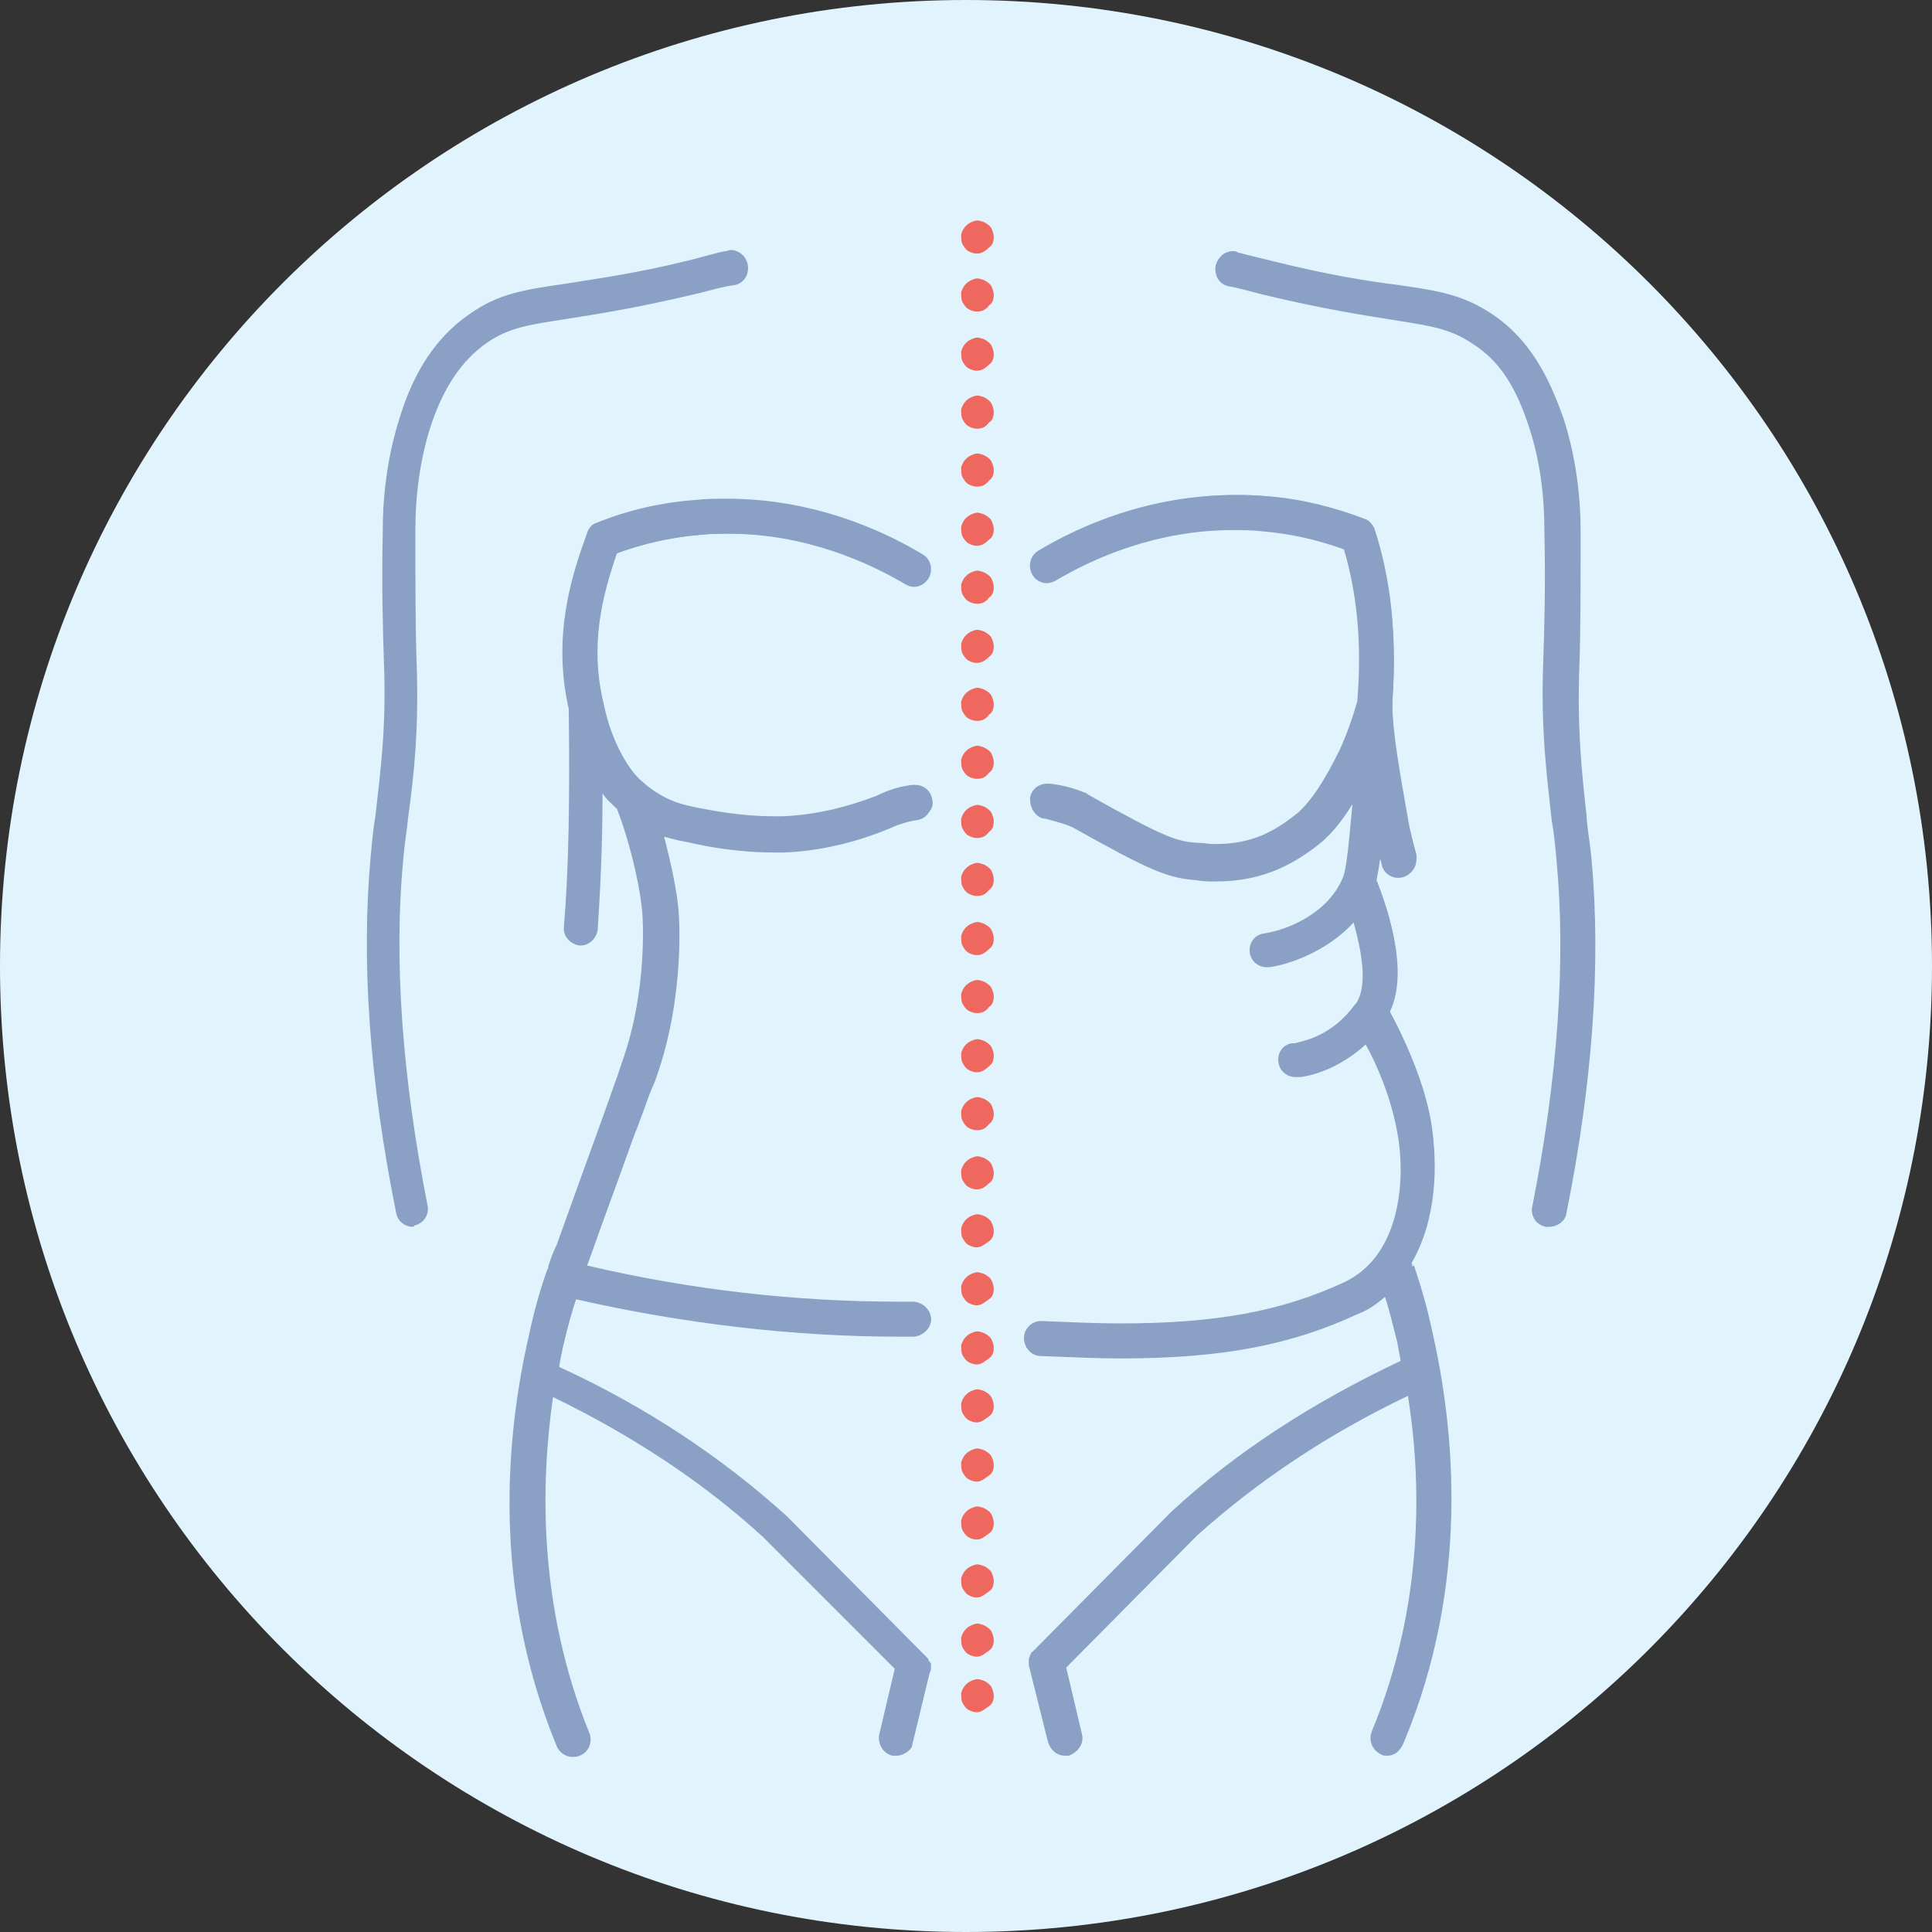 <?xml version="1.0" encoding="UTF-8"?>
<!-- Generator: Adobe Illustrator 27.1.1, SVG Export Plug-In . SVG Version: 6.00 Build 0)  -->
<svg xmlns="http://www.w3.org/2000/svg" xmlns:xlink="http://www.w3.org/1999/xlink" version="1.1" x="0px" y="0px" viewBox="0 0 160 160" style="enable-background:new 0 0 160 160;" xml:space="preserve">
<rect x="0" y="0" width="160" height="160" fill="#333333" stroke="none"/>
<style type="text/css">
	.st0{fill:#E1F4FD;}
	.st1{fill:#8BA0C5;}
	.st2{fill:#EE6860;}
	.st3{display:none;}
	.st4{display:inline;fill:#EE6860;}
	.st5{display:inline;fill:#8BA0C5;}
	.st6{display:inline;fill:none;stroke:#8BA0C5;}
	.st7{fill:none;stroke:#8BA0C5;}
</style>
<g id="Layer_1">
</g>
<g id="Layer_2">
	<path class="st0" d="M80,0L80,0c44.2,0,80,35.8,80,80l0,0c0,44.2-35.8,80-80,80l0,0c-44.2,0-80-35.8-80-80l0,0C0,35.8,35.8,0,80,0z   "></path>
	<g id="XMLID_3057_">
		<g id="XMLID_3069_">
			<path class="st1" d="M34.2,101.6c-0.7,0-1.3-0.5-1.4-1.2c-2.2-10.9-2.9-20.8-2.1-29.5c0.1-1.1,0.2-2.2,0.4-3.4     c0.4-3.6,0.9-7.2,0.7-12.5c-0.1-3-0.2-6.5-0.1-11.1c0-3.3,0.5-6.5,1.4-9.3c0.8-2.6,2.3-6.2,5.8-8.6c2.4-1.7,4.5-2,7.9-2.5     c2.4-0.4,5.7-0.8,10.5-2c1.2-0.3,2.1-0.6,2.8-0.7c0.1,0,0.3-0.1,0.4-0.1c0.6,0,1.2,0.4,1.4,1.1c0.2,0.8-0.2,1.6-1,1.8     C60,23.7,59,24,57.8,24.3c-5,1.2-8.3,1.7-10.8,2.1c-3.2,0.5-4.8,0.7-6.7,2c-2.1,1.5-3.6,3.7-4.7,7.1c-0.8,2.6-1.2,5.4-1.2,8.4     c0,4.5,0,8,0.1,10.9c0.2,5.5-0.2,9.3-0.7,12.9c-0.1,1.1-0.3,2.2-0.4,3.4c-0.8,8.4-0.1,18,2,28.7c0.1,0.4,0,0.8-0.2,1.1     c-0.2,0.3-0.5,0.5-0.9,0.6C34.3,101.6,34.2,101.6,34.2,101.6z"></path>
			<path class="st1" d="M34.2,101.3c-0.5,0-1-0.4-1.1-0.9c-2.2-10.9-2.9-20.8-2-29.4c0.1-1.2,0.2-2.3,0.4-3.4     C31.8,64,32.2,60.3,32,55c-0.1-3-0.2-6.5-0.1-11.1c0-3.3,0.5-6.4,1.4-9.2c0.8-2.5,2.2-6.1,5.6-8.5c2.4-1.7,4.4-2,7.8-2.4     c2.4-0.4,5.7-0.8,10.6-2c1.2-0.3,2.2-0.6,2.8-0.7c0.6-0.2,1.2,0.2,1.4,0.8c0.2,0.6-0.2,1.2-0.8,1.4C60,23.4,59,23.7,57.8,24     c-5,1.2-8.3,1.7-10.8,2.1c-3.2,0.5-4.8,0.7-6.8,2.1c-2.2,1.5-3.6,3.8-4.8,7.3c-0.8,2.6-1.2,5.5-1.3,8.5c0,4.5,0,8,0.1,10.9     c0.2,5.5-0.2,9.3-0.7,12.9c-0.1,1.1-0.3,2.2-0.4,3.4c-0.8,8.4-0.1,18.1,2,28.8c0.1,0.6-0.3,1.2-0.9,1.3     C34.3,101.3,34.2,101.3,34.2,101.3z"></path>
		</g>
		<g id="XMLID_3068_">
			<path class="st1" d="M74.2,145.4c-0.1,0-0.2,0-0.3,0c-0.8-0.2-1.2-1-1.1-1.7l1.3-5.5l-10.9-10.9c-4.9-4.5-10.8-8.4-17.4-11.6     c-1,6.9-1.3,17.2,3,27.8c0.3,0.7,0,1.6-0.8,1.9c-0.2,0.1-0.4,0.1-0.6,0.1c-0.6,0-1.1-0.4-1.3-0.9c-5.4-13.1-4.2-25.7-2.3-34     c0.4-1.9,0.9-3.7,1.5-5.4l0.1-0.2l0-0.1l0,0c0.3-1,0.6-1.6,0.7-1.8c1.3-3.6,2.4-6.7,3.5-9.7c0.8-2.2,1.2-3.4,1.5-4.2     c0.2-0.6,0.3-0.9,0.4-1.2c2.2-6.1,1.7-12.3,1.7-12.3c-0.1-1.6-0.8-5.3-2.1-8.7c-0.4-0.4-0.9-0.8-1.2-1.3c0,4.4-0.2,8.2-0.4,11.3     c-0.1,0.7-0.7,1.3-1.4,1.3l-0.1,0c-0.8-0.1-1.4-0.8-1.3-1.6c0.4-4.5,0.5-10.9,0.4-18c-1.4-6.1,0.3-11.2,1.5-14.5     c0.1-0.4,0.4-0.8,0.8-0.9c2.7-1.1,5.5-1.7,8.2-1.9c0.9-0.1,1.8-0.1,2.6-0.1c7,0,12.7,2.5,16.2,4.6c0.7,0.4,0.9,1.3,0.5,2     c-0.3,0.4-0.7,0.7-1.2,0.7c-0.3,0-0.5-0.1-0.7-0.2c-3.2-1.9-8.4-4.2-14.7-4.2c-0.8,0-1.6,0-2.4,0.1c-2.3,0.2-4.5,0.7-6.8,1.5     c-1.2,3.5-2.3,7.6-1.1,12.5c0.3,1.5,0.8,2.9,1.5,4.2c0.5,0.9,1.1,1.8,1.9,2.4l0.1,0.1c1,0.8,2.1,1.4,3.4,1.7l0.9,0.2     c1.1,0.2,3.5,0.7,6.3,0.7c0.2,0,0.5,0,0.7,0c2.6-0.1,5.2-0.7,7.8-1.7c1-0.5,2-0.8,3-0.9c0.1,0,0.1,0,0.2,0c0.7,0,1.3,0.5,1.4,1.2     c0.1,0.4,0,0.8-0.3,1.1c-0.2,0.3-0.6,0.5-0.9,0.6c-0.8,0.1-1.5,0.3-2.3,0.7c-2.9,1.2-5.9,1.9-8.8,2c-0.3,0-0.5,0-0.8,0     c-3,0-5.6-0.5-6.9-0.8l-1-0.2c-0.4-0.1-0.8-0.2-1.2-0.3c0.6,2.3,1.1,4.7,1.2,6.2c0,0,0.6,6.7-1.8,13.6c-0.1,0.3-0.2,0.6-0.4,1     l-0.2,0.5c-0.3,0.8-0.7,2-1.5,4c-1.1,3.1-2.3,6.3-3.5,9.7c0,0-0.1,0.3-0.2,0.5c8.5,2,17.2,3,25.9,3c0.4,0,1.1,0,1.1,0     c0.8,0,1.5,0.7,1.5,1.4c0,0.8-0.6,1.4-1.4,1.5c-0.4,0-0.7,0-1.1,0c-9,0-18.1-1.1-26.9-3.1c-0.3,0.9-0.7,2.3-1.1,4     c-0.1,0.5-0.2,1-0.3,1.6c7.2,3.3,13.5,7.5,18.9,12.4l11.4,11.5c0,0,0.1,0.1,0.1,0.1c0,0,0.1,0.1,0.1,0.1c0,0,0.1,0.1,0.1,0.2h0     c0,0,0,0.1,0.1,0.1c0,0.1,0.1,0.1,0.1,0.2c0,0,0,0.2,0,0.3c0,0.1,0,0.3-0.1,0.4l-1.5,6.2C75.4,144.9,74.9,145.4,74.2,145.4z"></path>
			<path class="st1" d="M76.8,137.4c0,0.1,0,0.2,0,0.3c0,0.1,0,0.2-0.1,0.4l0,0l-1.5,6.2c-0.1,0.5-0.6,0.9-1.1,0.9     c-0.1,0-0.2,0-0.3,0c-0.6-0.2-1-0.8-0.8-1.4l1.4-5.6l-11-11c-5.1-4.6-11.1-8.6-17.9-11.8c-1.2,7.7-1.3,17.9,3,28.3     c0.2,0.6,0,1.3-0.6,1.5c-0.1,0.1-0.3,0.1-0.4,0.1c-0.5,0-0.9-0.3-1.1-0.7c-5.3-13-4.2-25.6-2.3-33.8c0.5-2.3,1.1-4.2,1.5-5.3     c0,0,0-0.1,0-0.1c0,0,0-0.1,0-0.1c0,0,0,0,0,0c0.4-1.2,0.7-1.9,0.7-1.9c1.2-3.3,2.3-6.5,3.5-9.6c0.8-2.2,1.2-3.4,1.5-4.2     c0.2-0.6,0.3-0.9,0.5-1.2c2.2-6.2,1.7-12.4,1.7-12.5c-0.1-1.7-0.9-5.5-2.1-8.9c-0.7-0.6-1.3-1.3-1.8-2.1c0,3.7-0.1,8.3-0.4,12.2     c0,0.6-0.5,1-1.1,1H48c-0.6-0.1-1.1-0.6-1-1.2c0.6-6.7,0.4-15.4,0.4-18v0c-1.3-6.1,0.3-11.1,1.5-14.4c0.1-0.3,0.4-0.6,0.7-0.7     c2.7-1,5.4-1.7,8.1-1.9c8-0.7,14.6,2,18.7,4.5c0.5,0.3,0.7,1,0.4,1.6c-0.3,0.5-1,0.7-1.6,0.4c-3.8-2.3-9.9-4.8-17.3-4.1     c-2.4,0.2-4.7,0.7-7,1.6c-1.1,3.2-2.4,7.6-1.2,12.8c0.3,1.5,0.8,2.9,1.5,4.3c0.5,1,1.1,1.8,2,2.5c0,0,0.1,0.1,0.1,0.1     c0,0,0,0,0,0c1,0.8,2.2,1.4,3.5,1.7l0.9,0.2c1.3,0.3,4.1,0.8,7.1,0.7c2.6-0.1,5.3-0.7,7.9-1.7c0.9-0.4,1.9-0.7,3-0.9     c0.6-0.1,1.2,0.3,1.3,1c0.1,0.6-0.3,1.2-1,1.3c-0.8,0.1-1.6,0.4-2.4,0.7c-2.9,1.2-5.8,1.8-8.7,1.9c-0.3,0-0.5,0-0.8,0     c-3,0-5.5-0.5-6.8-0.8l-0.9-0.2c-0.6-0.1-1.2-0.3-1.7-0.5c0.8,2.6,1.3,5.2,1.4,6.7c0,0,0.6,6.7-1.8,13.4     c-0.1,0.3-0.2,0.7-0.5,1.3c-0.3,0.8-0.8,2-1.5,4.2c-1.1,3.1-2.3,6.3-3.5,9.7c0,0-0.1,0.3-0.3,0.8c9,2.1,18.2,3.2,27.4,3.1     c0.6,0,1.2,0.5,1.2,1.1c0,0.6-0.5,1.1-1.1,1.2c-0.4,0-0.7,0-1.1,0c-9.1,0-18.2-1.1-27.1-3.2c-0.4,1.1-0.8,2.5-1.2,4.3     c-0.1,0.6-0.3,1.2-0.4,1.8c7.2,3.3,13.6,7.5,19,12.5l11.4,11.5c0,0,0,0,0,0c0,0,0.1,0,0.1,0.1c0,0,0.1,0.1,0.1,0.1     c0,0,0.1,0.1,0.1,0.1c0,0,0,0.1,0.1,0.1C76.8,137.3,76.8,137.3,76.8,137.4z"></path>
		</g>
	</g>
	<g id="XMLID_00000034065043713200212900000002852446228938430884_">
		<g id="XMLID_00000072967488248240020840000011431844660169019052_">
			<path class="st1" d="M128.3,101.6c-0.1,0-0.2,0-0.3,0c-0.4-0.1-0.7-0.3-0.9-0.6s-0.3-0.7-0.2-1.1c2.1-10.6,2.8-20.3,2-28.7     c-0.1-1.1-0.2-2.2-0.4-3.3c-0.4-3.7-0.9-7.4-0.7-13c0.1-2.9,0.2-6.4,0.1-10.9c0-3.1-0.4-5.9-1.2-8.4c-1.1-3.5-2.5-5.7-4.7-7.1     c-1.9-1.3-3.5-1.5-6.6-2c-2.5-0.4-5.8-0.9-10.8-2.1c-1.2-0.3-2.2-0.6-2.9-0.7c-0.8-0.2-1.2-1-1-1.8c0.2-0.6,0.7-1.1,1.4-1.1     c0.1,0,0.3,0,0.4,0.1c0.7,0.2,1.6,0.4,2.8,0.7c4.8,1.2,8.1,1.7,10.5,2c3.4,0.5,5.4,0.8,7.9,2.5c3.5,2.4,4.9,6.1,5.8,8.6     c0.9,2.8,1.4,6,1.4,9.3c0,4.6,0,8.1-0.1,11.1c-0.2,5.3,0.2,8.9,0.6,12.5l0,0.2c0.1,1.1,0.3,2.2,0.4,3.3     c0.8,8.7,0.1,18.6-2.1,29.5C129.6,101.1,129,101.6,128.3,101.6z"></path>
			<path class="st1" d="M128.3,101.3c-0.1,0-0.2,0-0.2,0c-0.6-0.1-1-0.7-0.9-1.3c2.1-10.7,2.8-20.3,2-28.8c-0.1-1.1-0.2-2.2-0.4-3.4     c-0.4-3.6-0.9-7.4-0.7-12.9c0.1-3,0.2-6.4,0.1-10.9c0-3.1-0.4-6-1.3-8.5c-1.1-3.5-2.6-5.8-4.8-7.3c-1.9-1.3-3.6-1.6-6.8-2.1     c-2.5-0.4-5.8-0.9-10.8-2.1c-1.2-0.3-2.2-0.6-2.9-0.7c-0.6-0.2-1-0.8-0.8-1.4c0.2-0.6,0.8-1,1.4-0.8c0.7,0.2,1.6,0.4,2.8,0.7     c4.9,1.2,8.2,1.7,10.6,2c3.4,0.5,5.4,0.8,7.8,2.4c3.4,2.4,4.8,6,5.6,8.5c0.9,2.8,1.4,5.9,1.4,9.2c0,4.6,0,8.1-0.1,11.1     c-0.2,5.3,0.2,9,0.6,12.5c0.1,1.1,0.3,2.3,0.4,3.4c0.8,8.6,0.1,18.5-2,29.4C129.3,100.9,128.8,101.3,128.3,101.3z"></path>
		</g>
		<g id="XMLID_00000041976974819996549130000013684441630315955330_">
			<path class="st1" d="M114.9,145.4c-0.2,0-0.4,0-0.5-0.1c-0.7-0.3-1.1-1.1-0.8-1.9c4.4-10.6,4.1-20.9,3-27.8     c-6.7,3.2-12.5,7.1-17.5,11.6l-10.8,10.9l1.3,5.5c0.2,0.8-0.3,1.5-1.1,1.8c-0.1,0-0.2,0-0.3,0c-0.7,0-1.2-0.5-1.4-1.1l-1.6-6.4     l0-0.2c0-0.1,0-0.2,0-0.3c0-0.1,0.1-0.2,0.1-0.3c0-0.1,0.1-0.1,0.1-0.2c0-0.1,0.1-0.1,0.1-0.1l0.1-0.1l11.4-11.5     c5.4-5,11.8-9.1,19-12.5c-0.1-0.5-0.2-1.1-0.3-1.6c-0.4-1.6-0.7-2.8-1-3.7c-0.7,0.6-1.4,1.1-2.2,1.4c-5.6,2.6-11.3,3.7-19.7,3.7     c-1.9,0-4.1-0.1-6.6-0.2c-0.8,0-1.4-0.7-1.4-1.5c0-0.8,0.7-1.4,1.4-1.4c2.5,0.1,4.6,0.2,6.6,0.2c7.9,0,13.3-1,18.5-3.4     c4.9-2.3,5.1-9,4.4-12.5c-0.5-2.8-1.7-5.6-2.6-7.2c-2.3,2.1-4.6,2.6-5.4,2.7l-0.1,0c-0.1,0-0.2,0-0.3,0c-0.7,0-1.3-0.5-1.4-1.1     c-0.2-0.8,0.3-1.6,1.1-1.7l0.2,0c0.8-0.2,3.1-0.6,5-3.2v0l0.1-0.1c1.1-1.6,0.3-4.9-0.2-6.7c-2.2,2.4-5.4,3.5-7,3.7     c-0.1,0-0.1,0-0.2,0c-0.7,0-1.3-0.5-1.4-1.2c-0.1-0.8,0.4-1.5,1.2-1.6c2-0.3,5.3-1.7,6.5-4.6c0.3-0.6,0.5-2.8,0.8-6.1     c-0.8,1.3-1.6,2.3-2.5,3.1c-2.1,1.7-4.7,3.3-8.8,3.3c-0.5,0-1.1,0-1.6-0.1c-2.4-0.2-3.7-0.7-10.3-4.4c-0.7-0.3-1.5-0.5-2.2-0.7     c-0.4,0-0.7-0.2-1-0.6c-0.2-0.3-0.3-0.7-0.3-1.1c0.1-0.7,0.7-1.2,1.4-1.2c0.1,0,0.1,0,0.2,0C88,65,89,65.3,90,65.7l0,0l0.1,0.1     c6.4,3.6,7.4,3.9,9.1,4c0.5,0,0.9,0.1,1.4,0.1c3.1,0,4.9-1,6.9-2.6c1.1-1,2.1-2.5,3.4-5.1c0.6-1.3,1.1-2.7,1.5-4.1     c0.4-4.7,0-8.9-1.1-12.6c-2.2-0.8-4.4-1.3-6.8-1.5c-0.8-0.1-1.6-0.1-2.4-0.1c-6.3,0-11.5,2.3-14.7,4.2c-0.2,0.1-0.5,0.2-0.7,0.2     c-0.5,0-1-0.3-1.2-0.7c-0.4-0.7-0.2-1.6,0.5-2c3.5-2.1,9.2-4.6,16.2-4.6c0.9,0,1.8,0,2.6,0.1c2.7,0.2,5.5,0.9,8.2,1.9     c0.4,0.2,0.7,0.5,0.8,0.9c1.4,4.2,1.9,9.1,1.5,14.4c0,2.6,0.6,6.1,1.3,9.6l0,0.1c0.1,0.7,0.4,1.7,0.7,2.8c0,0.1,0,0.1,0,0.2     c0,0,0,0.1,0,0.2c0,0.8-0.7,1.5-1.5,1.5c-0.7,0-1.3-0.5-1.4-1.2c0-0.1-0.1-0.3-0.1-0.4c-0.1,0.7-0.2,1.3-0.3,1.8     c0.7,1.8,2.8,7.4,1.1,10.9c0.9,1.6,2.7,5.4,3.4,9.2c0.6,3.3,0.5,8-1.6,11.6c0,0,0,0.1,0.1,0.1l-0.2,0.2l0.3-0.1     c0.6,1.8,1.1,3.5,1.5,5.4c1.9,8.3,3.1,21-2.3,34C116,145,115.5,145.4,114.9,145.4z"></path>
			<path class="st1" d="M116,144.4c-0.2,0.4-0.6,0.7-1.1,0.7c-0.1,0-0.3,0-0.4-0.1c-0.6-0.2-0.9-0.9-0.6-1.5     c4.3-10.4,4.2-20.6,3-28.3c-6.8,3.2-12.8,7.2-17.9,11.9L88,138l1.4,5.6c0.2,0.6-0.2,1.2-0.8,1.4c-0.1,0-0.2,0-0.3,0     c-0.5,0-1-0.4-1.1-0.9l-1.5-6.2c0,0,0,0,0,0c0,0,0-0.1,0-0.1c0,0,0-0.1,0-0.2c0-0.1,0-0.2,0-0.2c0-0.1,0-0.1,0.1-0.2     c0-0.1,0.1-0.1,0.1-0.2c0,0,0-0.1,0.1-0.1c0,0,0,0,0-0.1l0,0l11.4-11.4c5.4-5,11.8-9.2,19.1-12.5c-0.1-0.6-0.3-1.2-0.4-1.8     c-0.4-1.7-0.8-3.1-1.1-4.1c-0.7,0.7-1.5,1.2-2.5,1.7c-5.5,2.5-11.1,3.6-19.6,3.6c-2,0-4.2-0.1-6.6-0.2c-0.6,0-1.1-0.6-1.1-1.2     c0-0.6,0.5-1.1,1.2-1.1c11.9,0.6,18.8-0.3,25.1-3.2c5-2.4,5.3-9.2,4.6-12.9c-0.5-3-1.9-6-2.8-7.7c-2.3,2.3-4.6,2.8-5.5,2.9     l-0.1,0c-0.1,0-0.2,0-0.2,0c-0.5,0-1-0.4-1.1-0.9c-0.1-0.6,0.3-1.2,0.9-1.4l0.2,0c0.8-0.2,3.2-0.7,5.3-3.4c0,0,0,0,0,0s0,0,0,0     c1.2-1.6,0.5-5.1-0.3-7.5c-2.1,2.6-5.5,3.8-7.2,4c0,0-0.1,0-0.2,0c-0.6,0-1-0.4-1.1-1c-0.1-0.6,0.4-1.2,1-1.3     c2-0.3,5.5-1.8,6.7-4.8c0.3-0.8,0.7-4,0.9-7.4c-0.8,1.5-1.8,3-3.1,4.1c-2.4,1.9-4.8,3.2-8.6,3.2c-0.5,0-1,0-1.6-0.1     c-2.3-0.2-3.6-0.6-10.2-4.4c-0.8-0.4-1.5-0.6-2.3-0.7c-0.6-0.1-1.1-0.7-1-1.3c0.1-0.6,0.7-1,1.3-1c1,0.2,2,0.5,3,0.9     c0,0,0.1,0,0.1,0c6.5,3.7,7.5,4,9.3,4.1c4,0.3,6.1-0.7,8.5-2.6c1.2-1,2.2-2.5,3.5-5.2c0.6-1.3,1.1-2.7,1.5-4.2     c0.4-4.8,0-9.1-1.2-12.9c-2.3-0.9-4.6-1.4-7-1.6c-7.4-0.7-13.5,1.9-17.3,4.1c-0.5,0.3-1.2,0.2-1.6-0.4c-0.3-0.6-0.2-1.2,0.4-1.6     c4.1-2.4,10.6-5.2,18.7-4.5c2.7,0.2,5.5,0.9,8.1,1.9c0.3,0.1,0.5,0.4,0.7,0.7c1.4,4.2,1.9,9,1.5,14.3v0.1c0,2.6,0.7,6.2,1.3,9.7     c0.2,1.2,0.7,3,0.7,3c0,0.1,0,0.2,0,0.2c0,0.6-0.5,1.2-1.2,1.2c-0.6,0-1-0.4-1.1-0.9c-0.2-0.5-0.3-1.2-0.5-2.1     c-0.2,1.5-0.4,2.7-0.6,3.5v0c0.7,1.7,2.9,7.4,1.1,10.9c0.8,1.5,2.8,5.3,3.5,9.2c0.5,3,0.5,7.9-1.7,11.6c0,0,0,0,0,0.1     c0,0,0.1,0.1,0.1,0.2c0,0,0,0.1,0,0.1c0.4,1.2,1,3,1.5,5.3C120.2,118.8,121.3,131.4,116,144.4z"></path>
		</g>
	</g>
	<g>
		<path class="st2" d="M80.9,21c-0.3,0-0.5-0.1-0.7-0.2c-0.2-0.1-0.4-0.4-0.5-0.6c-0.1-0.2-0.1-0.5-0.1-0.8c0.1-0.3,0.2-0.5,0.4-0.7    c0.2-0.2,0.4-0.3,0.7-0.4c0.3-0.1,0.5,0,0.8,0.1c0.2,0.1,0.5,0.3,0.6,0.5c0.1,0.2,0.2,0.5,0.2,0.7c0,0.4-0.1,0.7-0.4,0.9    C81.6,20.8,81.3,21,80.9,21z"></path>
		<path class="st2" d="M80.9,25.8c-0.3,0-0.5-0.1-0.7-0.2c-0.2-0.1-0.4-0.4-0.5-0.6c-0.1-0.2-0.1-0.5-0.1-0.8    c0.1-0.3,0.2-0.5,0.4-0.7c0.2-0.2,0.4-0.3,0.7-0.4c0.3-0.1,0.5,0,0.8,0.1c0.2,0.1,0.5,0.3,0.6,0.5c0.1,0.2,0.2,0.5,0.2,0.7    c0,0.4-0.1,0.7-0.4,0.9C81.6,25.7,81.3,25.8,80.9,25.8z"></path>
		<path class="st2" d="M80.9,30.7c-0.3,0-0.5-0.1-0.7-0.2c-0.2-0.1-0.4-0.4-0.5-0.6c-0.1-0.2-0.1-0.5-0.1-0.8    c0.1-0.3,0.2-0.5,0.4-0.7c0.2-0.2,0.4-0.3,0.7-0.4c0.3-0.1,0.5,0,0.8,0.1c0.2,0.1,0.5,0.3,0.6,0.5c0.1,0.2,0.2,0.5,0.2,0.7    c0,0.4-0.1,0.7-0.4,0.9C81.6,30.5,81.3,30.7,80.9,30.7z"></path>
		<path class="st2" d="M80.9,35.5c-0.3,0-0.5-0.1-0.7-0.2c-0.2-0.1-0.4-0.4-0.5-0.6c-0.1-0.2-0.1-0.5-0.1-0.8    c0.1-0.3,0.2-0.5,0.4-0.7c0.2-0.2,0.4-0.3,0.7-0.4c0.3-0.1,0.5,0,0.8,0.1c0.2,0.1,0.5,0.3,0.6,0.5c0.1,0.2,0.2,0.5,0.2,0.7    c0,0.4-0.1,0.7-0.4,0.9C81.6,35.4,81.3,35.5,80.9,35.5z"></path>
		<path class="st2" d="M80.9,40.3c-0.3,0-0.5-0.1-0.7-0.2c-0.2-0.1-0.4-0.4-0.5-0.6c-0.1-0.2-0.1-0.5-0.1-0.8    c0.1-0.3,0.2-0.5,0.4-0.7c0.2-0.2,0.4-0.3,0.7-0.4c0.3-0.1,0.5,0,0.8,0.1c0.2,0.1,0.5,0.3,0.6,0.5c0.1,0.2,0.2,0.5,0.2,0.7    c0,0.4-0.1,0.7-0.4,0.9C81.6,40.2,81.3,40.3,80.9,40.3z"></path>
		<path class="st2" d="M80.9,45.2c-0.3,0-0.5-0.1-0.7-0.2c-0.2-0.1-0.4-0.4-0.5-0.6c-0.1-0.2-0.1-0.5-0.1-0.8    c0.1-0.3,0.2-0.5,0.4-0.7c0.2-0.2,0.4-0.3,0.7-0.4c0.3-0.1,0.5,0,0.8,0.1c0.2,0.1,0.5,0.3,0.6,0.5c0.1,0.2,0.2,0.5,0.2,0.7    c0,0.4-0.1,0.7-0.4,0.9C81.6,45,81.3,45.2,80.9,45.2z"></path>
		<path class="st2" d="M80.9,50c-0.3,0-0.5-0.1-0.7-0.2c-0.2-0.1-0.4-0.4-0.5-0.6c-0.1-0.2-0.1-0.5-0.1-0.8c0.1-0.3,0.2-0.5,0.4-0.7    c0.2-0.2,0.4-0.3,0.7-0.4c0.3-0.1,0.5,0,0.8,0.1c0.2,0.1,0.5,0.3,0.6,0.5c0.1,0.2,0.2,0.5,0.2,0.7c0,0.4-0.1,0.7-0.4,0.9    C81.6,49.9,81.3,50,80.9,50z"></path>
		<path class="st2" d="M80.9,54.9c-0.3,0-0.5-0.1-0.7-0.2c-0.2-0.1-0.4-0.4-0.5-0.6c-0.1-0.2-0.1-0.5-0.1-0.8    c0.1-0.3,0.2-0.5,0.4-0.7c0.2-0.2,0.4-0.3,0.7-0.4c0.3-0.1,0.5,0,0.8,0.1c0.2,0.1,0.5,0.3,0.6,0.5c0.1,0.2,0.2,0.5,0.2,0.7    c0,0.4-0.1,0.7-0.4,0.9C81.6,54.7,81.3,54.9,80.9,54.9z"></path>
		<path class="st2" d="M80.9,59.7c-0.3,0-0.5-0.1-0.7-0.2c-0.2-0.1-0.4-0.4-0.5-0.6c-0.1-0.2-0.1-0.5-0.1-0.8    c0.1-0.3,0.2-0.5,0.4-0.7c0.2-0.2,0.4-0.3,0.7-0.4c0.3-0.1,0.5,0,0.8,0.1c0.2,0.1,0.5,0.3,0.6,0.5c0.1,0.2,0.2,0.5,0.2,0.7    c0,0.4-0.1,0.7-0.4,0.9C81.6,59.6,81.3,59.7,80.9,59.7z"></path>
		<path class="st2" d="M80.9,64.5c-0.3,0-0.5-0.1-0.7-0.2c-0.2-0.1-0.4-0.4-0.5-0.6c-0.1-0.2-0.1-0.5-0.1-0.8    c0.1-0.3,0.2-0.5,0.4-0.7s0.4-0.3,0.7-0.4c0.3-0.1,0.5,0,0.8,0.1c0.2,0.1,0.5,0.3,0.6,0.5c0.1,0.2,0.2,0.5,0.2,0.7    c0,0.4-0.1,0.7-0.4,0.9C81.6,64.4,81.3,64.5,80.9,64.5z"></path>
		<path class="st2" d="M80.9,69.4c-0.3,0-0.5-0.1-0.7-0.2c-0.2-0.1-0.4-0.4-0.5-0.6c-0.1-0.2-0.1-0.5-0.1-0.8    c0.1-0.3,0.2-0.5,0.4-0.7s0.4-0.3,0.7-0.4c0.3-0.1,0.5,0,0.8,0.1c0.2,0.1,0.5,0.3,0.6,0.5c0.1,0.2,0.2,0.5,0.2,0.7    c0,0.4-0.1,0.7-0.4,0.9C81.6,69.3,81.3,69.4,80.9,69.4z"></path>
		<path class="st2" d="M80.9,74.2c-0.3,0-0.5-0.1-0.7-0.2c-0.2-0.1-0.4-0.4-0.5-0.6c-0.1-0.2-0.1-0.5-0.1-0.8    c0.1-0.3,0.2-0.5,0.4-0.7c0.2-0.2,0.4-0.3,0.7-0.4c0.3-0.1,0.5,0,0.8,0.1c0.2,0.1,0.5,0.3,0.6,0.5c0.1,0.2,0.2,0.5,0.2,0.7    c0,0.4-0.1,0.7-0.4,0.9C81.6,74.1,81.3,74.2,80.9,74.2z"></path>
		<path class="st2" d="M80.9,79.1c-0.3,0-0.5-0.1-0.7-0.2c-0.2-0.1-0.4-0.4-0.5-0.6c-0.1-0.2-0.1-0.5-0.1-0.8    c0.1-0.3,0.2-0.5,0.4-0.7c0.2-0.2,0.4-0.3,0.7-0.4c0.3-0.1,0.5,0,0.8,0.1c0.2,0.1,0.5,0.3,0.6,0.5c0.1,0.2,0.2,0.5,0.2,0.7    c0,0.4-0.1,0.7-0.4,0.9C81.6,78.9,81.3,79.1,80.9,79.1z"></path>
		<path class="st2" d="M80.9,83.9c-0.3,0-0.5-0.1-0.7-0.2c-0.2-0.1-0.4-0.4-0.5-0.6c-0.1-0.2-0.1-0.5-0.1-0.8    c0.1-0.3,0.2-0.5,0.4-0.7s0.4-0.3,0.7-0.4c0.3-0.1,0.5,0,0.8,0.1c0.2,0.1,0.5,0.3,0.6,0.5c0.1,0.2,0.2,0.5,0.2,0.7    c0,0.4-0.1,0.7-0.4,0.9C81.6,83.8,81.3,83.9,80.9,83.9z"></path>
		<path class="st2" d="M80.9,88.8c-0.3,0-0.5-0.1-0.7-0.2c-0.2-0.1-0.4-0.4-0.5-0.6c-0.1-0.2-0.1-0.5-0.1-0.8    c0.1-0.3,0.2-0.5,0.4-0.7s0.4-0.3,0.7-0.4c0.3-0.1,0.5,0,0.8,0.1c0.2,0.1,0.5,0.3,0.6,0.5c0.1,0.2,0.2,0.5,0.2,0.7    c0,0.4-0.1,0.7-0.4,0.9C81.6,88.6,81.3,88.8,80.9,88.8z"></path>
		<path class="st2" d="M80.9,93.6c-0.3,0-0.5-0.1-0.7-0.2c-0.2-0.1-0.4-0.4-0.5-0.6c-0.1-0.2-0.1-0.5-0.1-0.8    c0.1-0.3,0.2-0.5,0.4-0.7s0.4-0.3,0.7-0.4c0.3-0.1,0.5,0,0.8,0.1c0.2,0.1,0.5,0.3,0.6,0.5c0.1,0.2,0.2,0.5,0.2,0.7    c0,0.4-0.1,0.7-0.4,0.9C81.6,93.5,81.3,93.6,80.9,93.6z"></path>
		<path class="st2" d="M80.9,98.5c-0.3,0-0.5-0.1-0.7-0.2c-0.2-0.1-0.4-0.4-0.5-0.6c-0.1-0.2-0.1-0.5-0.1-0.8    c0.1-0.3,0.2-0.5,0.4-0.7s0.4-0.3,0.7-0.4c0.3-0.1,0.5,0,0.8,0.1c0.2,0.1,0.5,0.3,0.6,0.5c0.1,0.2,0.2,0.5,0.2,0.7    c0,0.4-0.1,0.7-0.4,0.9C81.6,98.3,81.3,98.5,80.9,98.5z"></path>
		<path class="st2" d="M80.9,103.3c-0.3,0-0.5-0.1-0.7-0.2c-0.2-0.1-0.4-0.4-0.5-0.6c-0.1-0.2-0.1-0.5-0.1-0.8    c0.1-0.3,0.2-0.5,0.4-0.7c0.2-0.2,0.4-0.3,0.7-0.4c0.3-0.1,0.5,0,0.8,0.1c0.2,0.1,0.5,0.3,0.6,0.5c0.1,0.2,0.2,0.5,0.2,0.7    c0,0.4-0.1,0.7-0.4,0.9S81.3,103.3,80.9,103.3z"></path>
		<path class="st2" d="M80.9,108.1c-0.3,0-0.5-0.1-0.7-0.2c-0.2-0.1-0.4-0.4-0.5-0.6c-0.1-0.2-0.1-0.5-0.1-0.8    c0.1-0.3,0.2-0.5,0.4-0.7c0.2-0.2,0.4-0.3,0.7-0.4c0.3-0.1,0.5,0,0.8,0.1c0.2,0.1,0.5,0.3,0.6,0.5c0.1,0.2,0.2,0.5,0.2,0.7    c0,0.4-0.1,0.7-0.4,0.9S81.3,108.1,80.9,108.1z"></path>
		<path class="st2" d="M80.9,113c-0.3,0-0.5-0.1-0.7-0.2c-0.2-0.1-0.4-0.4-0.5-0.6c-0.1-0.2-0.1-0.5-0.1-0.8    c0.1-0.3,0.2-0.5,0.4-0.7c0.2-0.2,0.4-0.3,0.7-0.4c0.3-0.1,0.5,0,0.8,0.1c0.2,0.1,0.5,0.3,0.6,0.5c0.1,0.2,0.2,0.5,0.2,0.7    c0,0.4-0.1,0.7-0.4,0.9S81.3,113,80.9,113z"></path>
		<path class="st2" d="M80.9,117.8c-0.3,0-0.5-0.1-0.7-0.2c-0.2-0.1-0.4-0.4-0.5-0.6c-0.1-0.2-0.1-0.5-0.1-0.8    c0.1-0.3,0.2-0.5,0.4-0.7c0.2-0.2,0.4-0.3,0.7-0.4c0.3-0.1,0.5,0,0.8,0.1c0.2,0.1,0.5,0.3,0.6,0.5c0.1,0.2,0.2,0.5,0.2,0.7    c0,0.4-0.1,0.7-0.4,0.9S81.3,117.8,80.9,117.8z"></path>
		<path class="st2" d="M80.9,122.7c-0.3,0-0.5-0.1-0.7-0.2c-0.2-0.1-0.4-0.4-0.5-0.6c-0.1-0.2-0.1-0.5-0.1-0.8    c0.1-0.3,0.2-0.5,0.4-0.7c0.2-0.2,0.4-0.3,0.7-0.4c0.3-0.1,0.5,0,0.8,0.1c0.2,0.1,0.5,0.3,0.6,0.5c0.1,0.2,0.2,0.5,0.2,0.7    c0,0.4-0.1,0.7-0.4,0.9S81.3,122.7,80.9,122.7z"></path>
		<path class="st2" d="M80.9,127.5c-0.3,0-0.5-0.1-0.7-0.2c-0.2-0.1-0.4-0.4-0.5-0.6c-0.1-0.2-0.1-0.5-0.1-0.8    c0.1-0.3,0.2-0.5,0.4-0.7c0.2-0.2,0.4-0.3,0.7-0.4c0.3-0.1,0.5,0,0.8,0.1c0.2,0.1,0.5,0.3,0.6,0.5c0.1,0.2,0.2,0.5,0.2,0.7    c0,0.4-0.1,0.7-0.4,0.9S81.3,127.5,80.9,127.5z"></path>
		<path class="st2" d="M80.9,132.3c-0.3,0-0.5-0.1-0.7-0.2c-0.2-0.1-0.4-0.4-0.5-0.6c-0.1-0.2-0.1-0.5-0.1-0.8    c0.1-0.3,0.2-0.5,0.4-0.7c0.2-0.2,0.4-0.3,0.7-0.4c0.3-0.1,0.5,0,0.8,0.1c0.2,0.1,0.5,0.3,0.6,0.5c0.1,0.2,0.2,0.5,0.2,0.7    c0,0.4-0.1,0.7-0.4,0.9S81.3,132.3,80.9,132.3z"></path>
		<path class="st2" d="M80.9,137.2c-0.3,0-0.5-0.1-0.7-0.2c-0.2-0.1-0.4-0.4-0.5-0.6c-0.1-0.2-0.1-0.5-0.1-0.8    c0.1-0.3,0.2-0.5,0.4-0.7c0.2-0.2,0.4-0.3,0.7-0.4c0.3-0.1,0.5,0,0.8,0.1c0.2,0.1,0.5,0.3,0.6,0.5c0.1,0.2,0.2,0.5,0.2,0.7    c0,0.4-0.1,0.7-0.4,0.9S81.3,137.2,80.9,137.2z"></path>
		<path class="st2" d="M80.9,141.8c-0.3,0-0.5-0.1-0.7-0.2c-0.2-0.1-0.4-0.4-0.5-0.6c-0.1-0.2-0.1-0.5-0.1-0.8    c0.1-0.3,0.2-0.5,0.4-0.7c0.2-0.2,0.4-0.3,0.7-0.4c0.3-0.1,0.5,0,0.8,0.1c0.2,0.1,0.5,0.3,0.6,0.5c0.1,0.2,0.2,0.5,0.2,0.7    c0,0.4-0.1,0.7-0.4,0.9S81.3,141.8,80.9,141.8z"></path>
	</g>
	<g class="st3">
		<path class="st4" d="M80.9,21c-0.3,0-0.5-0.1-0.7-0.2c-0.2-0.1-0.4-0.4-0.5-0.6c-0.1-0.2-0.1-0.5-0.1-0.8c0.1-0.3,0.2-0.5,0.4-0.7    c0.2-0.2,0.4-0.3,0.7-0.4c0.3-0.1,0.5,0,0.8,0.1c0.2,0.1,0.5,0.3,0.6,0.5c0.1,0.2,0.2,0.5,0.2,0.7c0,0.4-0.1,0.7-0.4,0.9    C81.6,20.8,81.3,21,80.9,21z"></path>
		<path class="st4" d="M80.9,25.8c-0.3,0-0.5-0.1-0.7-0.2c-0.2-0.1-0.4-0.4-0.5-0.6c-0.1-0.2-0.1-0.5-0.1-0.8    c0.1-0.3,0.2-0.5,0.4-0.7c0.2-0.2,0.4-0.3,0.7-0.4c0.3-0.1,0.5,0,0.8,0.1c0.2,0.1,0.5,0.3,0.6,0.5c0.1,0.2,0.2,0.5,0.2,0.7    c0,0.4-0.1,0.7-0.4,0.9C81.6,25.7,81.3,25.8,80.9,25.8z"></path>
		<path class="st4" d="M80.9,30.7c-0.3,0-0.5-0.1-0.7-0.2c-0.2-0.1-0.4-0.4-0.5-0.6c-0.1-0.2-0.1-0.5-0.1-0.8    c0.1-0.3,0.2-0.5,0.4-0.7c0.2-0.2,0.4-0.3,0.7-0.4c0.3-0.1,0.5,0,0.8,0.1c0.2,0.1,0.5,0.3,0.6,0.5c0.1,0.2,0.2,0.5,0.2,0.7    c0,0.4-0.1,0.7-0.4,0.9C81.6,30.5,81.3,30.7,80.9,30.7z"></path>
		<path class="st4" d="M80.9,35.5c-0.3,0-0.5-0.1-0.7-0.2c-0.2-0.1-0.4-0.4-0.5-0.6c-0.1-0.2-0.1-0.5-0.1-0.8    c0.1-0.3,0.2-0.5,0.4-0.7c0.2-0.2,0.4-0.3,0.7-0.4c0.3-0.1,0.5,0,0.8,0.1c0.2,0.1,0.5,0.3,0.6,0.5c0.1,0.2,0.2,0.5,0.2,0.7    c0,0.4-0.1,0.7-0.4,0.9C81.6,35.4,81.3,35.5,80.9,35.5z"></path>
		<path class="st4" d="M80.9,40.3c-0.3,0-0.5-0.1-0.7-0.2c-0.2-0.1-0.4-0.4-0.5-0.6c-0.1-0.2-0.1-0.5-0.1-0.8    c0.1-0.3,0.2-0.5,0.4-0.7c0.2-0.2,0.4-0.3,0.7-0.4c0.3-0.1,0.5,0,0.8,0.1c0.2,0.1,0.5,0.3,0.6,0.5c0.1,0.2,0.2,0.5,0.2,0.7    c0,0.4-0.1,0.7-0.4,0.9C81.6,40.2,81.3,40.3,80.9,40.3z"></path>
		<path class="st4" d="M80.9,45.2c-0.3,0-0.5-0.1-0.7-0.2c-0.2-0.1-0.4-0.4-0.5-0.6c-0.1-0.2-0.1-0.5-0.1-0.8    c0.1-0.3,0.2-0.5,0.4-0.7c0.2-0.2,0.4-0.3,0.7-0.4c0.3-0.1,0.5,0,0.8,0.1c0.2,0.1,0.5,0.3,0.6,0.5c0.1,0.2,0.2,0.5,0.2,0.7    c0,0.4-0.1,0.7-0.4,0.9C81.6,45,81.3,45.2,80.9,45.2z"></path>
		<path class="st4" d="M80.9,50c-0.3,0-0.5-0.1-0.7-0.2c-0.2-0.1-0.4-0.4-0.5-0.6c-0.1-0.2-0.1-0.5-0.1-0.8c0.1-0.3,0.2-0.5,0.4-0.7    c0.2-0.2,0.4-0.3,0.7-0.4c0.3-0.1,0.5,0,0.8,0.1c0.2,0.1,0.5,0.3,0.6,0.5c0.1,0.2,0.2,0.5,0.2,0.7c0,0.4-0.1,0.7-0.4,0.9    C81.6,49.9,81.3,50,80.9,50z"></path>
		<path class="st4" d="M80.9,54.9c-0.3,0-0.5-0.1-0.7-0.2c-0.2-0.1-0.4-0.4-0.5-0.6c-0.1-0.2-0.1-0.5-0.1-0.8    c0.1-0.3,0.2-0.5,0.4-0.7c0.2-0.2,0.4-0.3,0.7-0.4c0.3-0.1,0.5,0,0.8,0.1c0.2,0.1,0.5,0.3,0.6,0.5c0.1,0.2,0.2,0.5,0.2,0.7    c0,0.4-0.1,0.7-0.4,0.9C81.6,54.7,81.3,54.9,80.9,54.9z"></path>
		<path class="st4" d="M80.9,59.7c-0.3,0-0.5-0.1-0.7-0.2c-0.2-0.1-0.4-0.4-0.5-0.6c-0.1-0.2-0.1-0.5-0.1-0.8    c0.1-0.3,0.2-0.5,0.4-0.7c0.2-0.2,0.4-0.3,0.7-0.4c0.3-0.1,0.5,0,0.8,0.1c0.2,0.1,0.5,0.3,0.6,0.5c0.1,0.2,0.2,0.5,0.2,0.7    c0,0.4-0.1,0.7-0.4,0.9C81.6,59.6,81.3,59.7,80.9,59.7z"></path>
		<path class="st4" d="M80.9,64.5c-0.3,0-0.5-0.1-0.7-0.2c-0.2-0.1-0.4-0.4-0.5-0.6c-0.1-0.2-0.1-0.5-0.1-0.8    c0.1-0.3,0.2-0.5,0.4-0.7s0.4-0.3,0.7-0.4c0.3-0.1,0.5,0,0.8,0.1c0.2,0.1,0.5,0.3,0.6,0.5c0.1,0.2,0.2,0.5,0.2,0.7    c0,0.4-0.1,0.7-0.4,0.9C81.6,64.4,81.3,64.5,80.9,64.5z"></path>
		<path class="st4" d="M80.9,69.4c-0.3,0-0.5-0.1-0.7-0.2c-0.2-0.1-0.4-0.4-0.5-0.6c-0.1-0.2-0.1-0.5-0.1-0.8    c0.1-0.3,0.2-0.5,0.4-0.7s0.4-0.3,0.7-0.4c0.3-0.1,0.5,0,0.8,0.1c0.2,0.1,0.5,0.3,0.6,0.5c0.1,0.2,0.2,0.5,0.2,0.7    c0,0.4-0.1,0.7-0.4,0.9C81.6,69.3,81.3,69.4,80.9,69.4z"></path>
		<path class="st4" d="M80.9,74.2c-0.3,0-0.5-0.1-0.7-0.2c-0.2-0.1-0.4-0.4-0.5-0.6c-0.1-0.2-0.1-0.5-0.1-0.8    c0.1-0.3,0.2-0.5,0.4-0.7c0.2-0.2,0.4-0.3,0.7-0.4c0.3-0.1,0.5,0,0.8,0.1c0.2,0.1,0.5,0.3,0.6,0.5c0.1,0.2,0.2,0.5,0.2,0.7    c0,0.4-0.1,0.7-0.4,0.9C81.6,74.1,81.3,74.2,80.9,74.2z"></path>
		<path class="st4" d="M80.9,79.1c-0.3,0-0.5-0.1-0.7-0.2c-0.2-0.1-0.4-0.4-0.5-0.6c-0.1-0.2-0.1-0.5-0.1-0.8    c0.1-0.3,0.2-0.5,0.4-0.7c0.2-0.2,0.4-0.3,0.7-0.4c0.3-0.1,0.5,0,0.8,0.1c0.2,0.1,0.5,0.3,0.6,0.5c0.1,0.2,0.2,0.5,0.2,0.7    c0,0.4-0.1,0.7-0.4,0.9C81.6,78.9,81.3,79.1,80.9,79.1z"></path>
		<path class="st4" d="M80.9,83.9c-0.3,0-0.5-0.1-0.7-0.2c-0.2-0.1-0.4-0.4-0.5-0.6c-0.1-0.2-0.1-0.5-0.1-0.8    c0.1-0.3,0.2-0.5,0.4-0.7s0.4-0.3,0.7-0.4c0.3-0.1,0.5,0,0.8,0.1c0.2,0.1,0.5,0.3,0.6,0.5c0.1,0.2,0.2,0.5,0.2,0.7    c0,0.4-0.1,0.7-0.4,0.9C81.6,83.8,81.3,83.9,80.9,83.9z"></path>
		<path class="st4" d="M80.9,88.8c-0.3,0-0.5-0.1-0.7-0.2c-0.2-0.1-0.4-0.4-0.5-0.6c-0.1-0.2-0.1-0.5-0.1-0.8    c0.1-0.3,0.2-0.5,0.4-0.7s0.4-0.3,0.7-0.4c0.3-0.1,0.5,0,0.8,0.1c0.2,0.1,0.5,0.3,0.6,0.5c0.1,0.2,0.2,0.5,0.2,0.7    c0,0.4-0.1,0.7-0.4,0.9C81.6,88.6,81.3,88.8,80.9,88.8z"></path>
		<path class="st4" d="M80.9,93.6c-0.3,0-0.5-0.1-0.7-0.2c-0.2-0.1-0.4-0.4-0.5-0.6c-0.1-0.2-0.1-0.5-0.1-0.8    c0.1-0.3,0.2-0.5,0.4-0.7s0.4-0.3,0.7-0.4c0.3-0.1,0.5,0,0.8,0.1c0.2,0.1,0.5,0.3,0.6,0.5c0.1,0.2,0.2,0.5,0.2,0.7    c0,0.4-0.1,0.7-0.4,0.9C81.6,93.5,81.3,93.6,80.9,93.6z"></path>
		<path class="st4" d="M80.9,98.5c-0.3,0-0.5-0.1-0.7-0.2c-0.2-0.1-0.4-0.4-0.5-0.6c-0.1-0.2-0.1-0.5-0.1-0.8    c0.1-0.3,0.2-0.5,0.4-0.7s0.4-0.3,0.7-0.4c0.3-0.1,0.5,0,0.8,0.1c0.2,0.1,0.5,0.3,0.6,0.5c0.1,0.2,0.2,0.5,0.2,0.7    c0,0.4-0.1,0.7-0.4,0.9C81.6,98.3,81.3,98.5,80.9,98.5z"></path>
		<path class="st4" d="M80.9,103.3c-0.3,0-0.5-0.1-0.7-0.2c-0.2-0.1-0.4-0.4-0.5-0.6c-0.1-0.2-0.1-0.5-0.1-0.8    c0.1-0.3,0.2-0.5,0.4-0.7c0.2-0.2,0.4-0.3,0.7-0.4c0.3-0.1,0.5,0,0.8,0.1c0.2,0.1,0.5,0.3,0.6,0.5c0.1,0.2,0.2,0.5,0.2,0.7    c0,0.4-0.1,0.7-0.4,0.9S81.3,103.3,80.9,103.3z"></path>
		<path class="st4" d="M80.9,108.1c-0.3,0-0.5-0.1-0.7-0.2c-0.2-0.1-0.4-0.4-0.5-0.6c-0.1-0.2-0.1-0.5-0.1-0.8    c0.1-0.3,0.2-0.5,0.4-0.7c0.2-0.2,0.4-0.3,0.7-0.4c0.3-0.1,0.5,0,0.8,0.1c0.2,0.1,0.5,0.3,0.6,0.5c0.1,0.2,0.2,0.5,0.2,0.7    c0,0.4-0.1,0.7-0.4,0.9S81.3,108.1,80.9,108.1z"></path>
		<path class="st4" d="M80.9,113c-0.3,0-0.5-0.1-0.7-0.2c-0.2-0.1-0.4-0.4-0.5-0.6c-0.1-0.2-0.1-0.5-0.1-0.8    c0.1-0.3,0.2-0.5,0.4-0.7c0.2-0.2,0.4-0.3,0.7-0.4c0.3-0.1,0.5,0,0.8,0.1c0.2,0.1,0.5,0.3,0.6,0.5c0.1,0.2,0.2,0.5,0.2,0.7    c0,0.4-0.1,0.7-0.4,0.9S81.3,113,80.9,113z"></path>
		<path class="st4" d="M80.9,117.8c-0.3,0-0.5-0.1-0.7-0.2c-0.2-0.1-0.4-0.4-0.5-0.6c-0.1-0.2-0.1-0.5-0.1-0.8    c0.1-0.3,0.2-0.5,0.4-0.7c0.2-0.2,0.4-0.3,0.7-0.4c0.3-0.1,0.5,0,0.8,0.1c0.2,0.1,0.5,0.3,0.6,0.5c0.1,0.2,0.2,0.5,0.2,0.7    c0,0.4-0.1,0.7-0.4,0.9S81.3,117.8,80.9,117.8z"></path>
		<path class="st4" d="M80.9,122.7c-0.3,0-0.5-0.1-0.7-0.2c-0.2-0.1-0.4-0.4-0.5-0.6c-0.1-0.2-0.1-0.5-0.1-0.8    c0.1-0.3,0.2-0.5,0.4-0.7c0.2-0.2,0.4-0.3,0.7-0.4c0.3-0.1,0.5,0,0.8,0.1c0.2,0.1,0.5,0.3,0.6,0.5c0.1,0.2,0.2,0.5,0.2,0.7    c0,0.4-0.1,0.7-0.4,0.9S81.3,122.7,80.9,122.7z"></path>
		<path class="st4" d="M80.9,127.5c-0.3,0-0.5-0.1-0.7-0.2c-0.2-0.1-0.4-0.4-0.5-0.6c-0.1-0.2-0.1-0.5-0.1-0.8    c0.1-0.3,0.2-0.5,0.4-0.7c0.2-0.2,0.4-0.3,0.7-0.4c0.3-0.1,0.5,0,0.8,0.1c0.2,0.1,0.5,0.3,0.6,0.5c0.1,0.2,0.2,0.5,0.2,0.7    c0,0.4-0.1,0.7-0.4,0.9S81.3,127.5,80.9,127.5z"></path>
		<path class="st4" d="M80.9,132.3c-0.3,0-0.5-0.1-0.7-0.2c-0.2-0.1-0.4-0.4-0.5-0.6c-0.1-0.2-0.1-0.5-0.1-0.8    c0.1-0.3,0.2-0.5,0.4-0.7c0.2-0.2,0.4-0.3,0.7-0.4c0.3-0.1,0.5,0,0.8,0.1c0.2,0.1,0.5,0.3,0.6,0.5c0.1,0.2,0.2,0.5,0.2,0.7    c0,0.4-0.1,0.7-0.4,0.9S81.3,132.3,80.9,132.3z"></path>
		<path class="st4" d="M80.9,137.2c-0.3,0-0.5-0.1-0.7-0.2c-0.2-0.1-0.4-0.4-0.5-0.6c-0.1-0.2-0.1-0.5-0.1-0.8    c0.1-0.3,0.2-0.5,0.4-0.7c0.2-0.2,0.4-0.3,0.7-0.4c0.3-0.1,0.5,0,0.8,0.1c0.2,0.1,0.5,0.3,0.6,0.5c0.1,0.2,0.2,0.5,0.2,0.7    c0,0.4-0.1,0.7-0.4,0.9S81.3,137.2,80.9,137.2z"></path>
		<path class="st4" d="M80.9,141.8c-0.3,0-0.5-0.1-0.7-0.2c-0.2-0.1-0.4-0.4-0.5-0.6c-0.1-0.2-0.1-0.5-0.1-0.8    c0.1-0.3,0.2-0.5,0.4-0.7c0.2-0.2,0.4-0.3,0.7-0.4c0.3-0.1,0.5,0,0.8,0.1c0.2,0.1,0.5,0.3,0.6,0.5c0.1,0.2,0.2,0.5,0.2,0.7    c0,0.4-0.1,0.7-0.4,0.9S81.3,141.8,80.9,141.8z"></path>
		<path class="st5" d="M139.1,87.1c-0.3,0-0.5-0.1-0.7-0.3c-0.2-0.2-0.3-0.4-0.3-0.7c0-7.8-4.7-28.6-6.8-37.4    c-0.4-1.7-0.7-3-0.8-3.7c-0.5-2.8-1.4-5.6-2.6-8.2c-1.3-2.7-2.6-5.5-5-7.6c-2.2-1.9-4.6-2.5-16-4.2c-3.7-0.6-7.5-1.1-11.3-1.6    c-0.1,0-0.3-0.1-0.4-0.1c-0.1-0.1-0.2-0.2-0.3-0.3c-0.1-0.1-0.1-0.2-0.2-0.4c0-0.1,0-0.3,0-0.4c0-0.1,0.1-0.3,0.1-0.4    c0.1-0.1,0.2-0.2,0.3-0.3c0.1-0.1,0.2-0.1,0.4-0.2c0.1,0,0.3,0,0.4,0c3.7,0.5,7.5,1,11.3,1.6c12.1,1.8,14.5,2.4,17.1,4.7    c2.7,2.4,4.1,5.3,5.4,8.2c1.2,2.8,2.2,5.7,2.7,8.6c0.1,0.7,0.4,1.9,0.8,3.6c2,8.9,6.8,29.8,6.8,37.9c0,0.1,0,0.3-0.1,0.4    c-0.1,0.1-0.1,0.2-0.2,0.3c-0.1,0.1-0.2,0.2-0.3,0.2C139.4,87.1,139.3,87.1,139.1,87.1z"></path>
		<path class="st5" d="M62.3,19.3c-3.7,0.5-7.5,1-11.3,1.6c-11.5,1.7-13.9,2.3-16,4.2c-2.4,2.1-3.7,4.9-5,7.5    c-1.2,2.6-2.1,5.4-2.6,8.2c-1.1,5.5-1.4,11.1-1,16.6c2.1,0.2,4.1,1.1,5.6,2.5c0.1,0.1,0.2,0.3,0.3,0.5s0,0.4,0,0.6    c-0.1,0.2-0.2,0.3-0.4,0.5c-0.2,0.1-0.4,0.2-0.5,0.2c-0.2,0-0.5-0.1-0.7-0.3c-1.2-1.2-2.8-1.9-4.5-2c-1.2,2.7-6.3,14.4-6.3,22.5    c0,0.3-0.1,0.5-0.3,0.7c-0.2,0.2-0.4,0.3-0.7,0.3s-0.5-0.1-0.7-0.3c-0.2-0.2-0.3-0.4-0.3-0.7c0-9,5.8-21.6,6.7-23.6    c-0.6-6-0.2-12,0.9-17.8c0.6-3,1.5-5.9,2.7-8.6c1.3-2.9,2.7-5.8,5.5-8.2c2.6-2.3,5-2.9,17.1-4.7c3.7-0.6,7.5-1.1,11.3-1.6    c0.3,0,0.5,0,0.7,0.2c0.2,0.2,0.4,0.4,0.4,0.7c0,0.3,0,0.5-0.2,0.7C62.8,19.2,62.6,19.3,62.3,19.3L62.3,19.3z"></path>
		<path class="st5" d="M86.1,130.9L86,131L86.1,130.9L86.1,130.9z"></path>
		<path class="st5" d="M86.1,130.9L86.1,130.9L86.1,130.9L86.1,130.9z"></path>
		<path class="st5" d="M86.3,130.9L86.3,130.9l-0.1,0C86.2,130.9,86.2,130.9,86.3,130.9z"></path>
		<path class="st5" d="M75.8,132.1c-0.4,3-0.9,5.9-1.7,8.8c-0.1,0.2-0.2,0.4-0.4,0.5c-0.2,0.1-0.4,0.2-0.6,0.2c-0.1,0-0.2,0-0.3,0    c-0.2-0.1-0.5-0.2-0.6-0.5c-0.1-0.2-0.2-0.5-0.1-0.7c0.7-2.5,1.2-5.1,1.5-7.7c-1.1-0.3-2.1-1-2.8-1.8    c-10.6-11.5-18.9-16.2-24.3-18.7c-0.9,3.5-1.5,6.4-1.8,8.5c-1.1,6.6-1.2,13.4-0.3,20c0,0.1,0,0.3,0,0.4c0,0.1-0.1,0.2-0.2,0.3    c-0.1,0.1-0.2,0.2-0.3,0.3c-0.1,0.1-0.2,0.1-0.4,0.1h-0.1c-0.2,0-0.5-0.1-0.7-0.3c-0.2-0.2-0.3-0.4-0.3-0.6    c-0.9-6.8-0.8-13.8,0.3-20.6c0.4-2.6,1.3-6.3,2.4-10.9c0.7-3,1.2-4.8,1.7-6.3c0.4-1.2,0.7-2.3,1-3.7c1.2-5.1,1.9-10.4,2.3-15.6    c0.4-7.4-0.3-14.8-1.9-22C47,68,44.5,74,40.8,79.2c-0.4,1.7-3.6,13.5-10.1,20c-0.2,0.2-0.4,0.3-0.7,0.3c-0.3,0-0.5-0.1-0.7-0.3    c-0.2-0.2-0.3-0.4-0.3-0.7s0.1-0.5,0.3-0.7c6.5-6.5,9.6-19.1,9.7-19.3c0-0.1,0.1-0.2,0.2-0.3c8-11.4,7.7-22.1,7.7-22.2    c0-0.1,0-0.1,0-0.2c0,0,0-0.1,0-0.1c0-0.1,0.1-0.3,0.2-0.4l0.1-0.1l0.1-0.1c0,0,0.1-0.1,0.1-0.1h0.1c0,0,0,0,0.1,0    c0.1,0,0.1,0,0.2,0H48c0.1,0,0.2,0.1,0.2,0.1l0.1,0.1c0.1,0.1,0.1,0.1,0.2,0.2c0,0,0.1,0.1,0.1,0.1v0c2.2,4.3,6.4,5.1,11.8,5    c2.9,0,5.5-0.1,7.7-1.1c3.2-1.3,5-4.5,4.9-8.4c0-0.1,0-0.3,0.1-0.4c0-0.1,0.1-0.2,0.2-0.3c0.1-0.1,0.2-0.2,0.3-0.2    c0.1-0.1,0.2-0.1,0.4-0.1c0.1,0,0.3,0,0.4,0.1c0.1,0,0.2,0.1,0.3,0.2c0.1,0.1,0.2,0.2,0.2,0.3C75,50.7,75,50.8,75,51    c0.2,4.7-2.1,8.7-6.1,10.3c-2.6,1.1-5.4,1.2-8.5,1.2c-3.9,0.1-7.7-0.3-10.6-2.5c1.9,7.8,2.7,15.8,2.3,23.8    c-0.3,5.4-1.1,10.7-2.3,16c-0.2,0.8-0.4,1.4-0.6,2.1c8.3,2.1,16.9,3.2,25.5,3.1c0.3,0,0.5,0.1,0.7,0.3c0.2,0.2,0.3,0.4,0.3,0.7    c0,0.3-0.1,0.5-0.3,0.7c-0.2,0.2-0.4,0.3-0.7,0.3h-1c-8.4,0-16.8-1-25-3.1c-0.4,1.5-0.9,3.3-1.6,6.1c0,0.1-0.1,0.2-0.1,0.3    c5.6,2.5,14.3,7.2,25.3,19.3c0.7,0.7,1.5,1.2,2.5,1.4c0.1,0,0.3,0.1,0.4,0.2c0.2,0.1,0.4,0.2,0.5,0.4    C75.8,131.7,75.8,131.9,75.8,132.1z"></path>
		<path class="st5" d="M77,72.5v25.3c0,0.3-0.1,0.5-0.3,0.7c-0.2,0.2-0.4,0.3-0.7,0.3s-0.5-0.1-0.7-0.3S75,98.1,75,97.9v-1.3    c-0.9,0.1-1.7,0.2-2.6,0.3c-0.6,0-1.1,0.1-1.7,0.1c-0.5,0-0.9,0-1.4-0.1c-1,0-1.9-0.3-2.7-0.9c-0.3-0.3-0.6-0.7-0.8-1.1    c-0.2-0.4-0.3-0.9-0.3-1.3c0-0.3,0.1-0.5,0.3-0.7c0.2-0.2,0.4-0.3,0.7-0.3c0.3,0,0.5,0.1,0.7,0.3c0.2,0.2,0.3,0.4,0.3,0.7    c0,0.2,0,0.4,0.1,0.5c0.1,0.2,0.2,0.3,0.3,0.4c0.3,0.3,0.8,0.3,1.7,0.5c0.9,0.1,1.8,0.1,2.7,0c0.9-0.1,1.7-0.2,2.6-0.3h0.1v-8.1    c-1,0.2-2,0.3-3,0.4c-0.7,0-1.3,0.1-2,0.1c-0.5,0-1.1,0-1.6-0.1c-1.3-0.2-2.3-0.3-3.1-1c-0.4-0.3-0.7-0.8-0.9-1.2    c-0.2-0.5-0.3-1-0.4-1.5c0-0.1,0-0.3,0.1-0.4c0-0.1,0.1-0.2,0.2-0.3c0.1-0.1,0.2-0.2,0.3-0.2c0.1-0.1,0.2-0.1,0.4-0.1    c0.1,0,0.3,0,0.4,0.1c0.1,0,0.2,0.1,0.3,0.2c0.1,0.1,0.2,0.2,0.2,0.3c0.1,0.1,0.1,0.2,0.1,0.4c0,0.2,0.1,0.5,0.2,0.7    c0.1,0.2,0.2,0.4,0.4,0.6c0.4,0.3,0.9,0.4,2.1,0.6c1.1,0.1,2.1,0.1,3.2,0c1-0.1,2.1-0.2,3.1-0.4H75v-7.8c-0.9,0.1-1.8,0.2-2.7,0.3    C71.5,77,70.8,77,70,77c-0.6,0-1.3,0-1.9-0.1c-1.5-0.2-2.7-0.3-3.6-1.2c-0.4-0.4-0.8-0.9-1-1.4c-0.3-0.5-0.4-1.1-0.4-1.7    c0-0.3,0.1-0.5,0.3-0.7c0.2-0.2,0.4-0.3,0.7-0.3c0.3,0,0.5,0.1,0.7,0.3c0.2,0.2,0.3,0.4,0.3,0.7c0,0.3,0.1,0.6,0.2,0.9    c0.1,0.3,0.3,0.5,0.5,0.8c0.5,0.4,1.2,0.6,2.6,0.7c1.3,0.1,2.6,0.1,3.8,0c0.9-0.1,1.9-0.2,2.8-0.3v-2c0-0.3,0.1-0.5,0.3-0.7    c0.2-0.2,0.4-0.3,0.7-0.3c0.3,0,0.5,0.1,0.7,0.3C76.9,72.1,77,72.3,77,72.5L77,72.5z"></path>
		<path class="st5" d="M86.1,130.9L86,131l-0.1,0.1c0,0,0.1-0.1,0.1-0.1L86.1,130.9L86.1,130.9L86.1,130.9z"></path>
		<path class="st5" d="M131.5,99.3c-0.2,0.2-0.4,0.3-0.7,0.3c-0.3,0-0.5-0.1-0.7-0.3c-5.1-5.1-12.5-25.3-16.2-36.2    c-0.1,2.5-0.5,5-1.5,6.5c1.2,3,2,8.3-1.8,11c1.3,2.4,3,7.6,3,7.7c0.6,2.7,0.5,5.5-0.4,8.1c-0.2,0.6-0.5,1.2-0.8,1.7    c0.9,3.6,4.6,18.7,5.2,22.3c1.1,6.8,1.2,13.8,0.3,20.6c0,0.2-0.1,0.5-0.3,0.6c-0.2,0.2-0.4,0.3-0.7,0.3h-0.1    c-0.1,0-0.3-0.1-0.4-0.1c-0.1-0.1-0.2-0.2-0.3-0.3c-0.1-0.1-0.1-0.2-0.2-0.3c0-0.1,0-0.3,0-0.4c0.9-6.6,0.8-13.4-0.3-20    c-0.2-1.4-1-4.7-1.8-8.3c-5.5,2.5-13.6,7.2-23.9,18.4c-0.6,0.7-1.4,1.2-2.2,1.6c0.3,2.7,0.7,5.4,1.4,8c0.1,0.3,0,0.5-0.1,0.8    c-0.1,0.2-0.3,0.4-0.6,0.5c-0.1,0-0.2,0-0.3,0c-0.2,0-0.4-0.1-0.6-0.2c-0.2-0.1-0.3-0.3-0.4-0.5c-0.8-3-1.3-6-1.6-9.1    c0-0.1,0-0.2,0-0.3c0,0,0-0.1,0-0.1c0-0.1,0.1-0.2,0.1-0.3l0.1-0.1l0.1-0.1l0.1-0.1l0.1,0h0c0,0,0.1,0,0.1,0    c0.8-0.2,1.5-0.7,2-1.3c10.9-11.9,19.4-16.6,25-19.2c-0.9-3.8-1.8-7.6-2.4-10.1c-2.1,2.4-4.7,4.2-7.6,5.4    c-3.6,1.6-8.6,3.5-13.4,3.5c-0.9,0-1.8-0.1-2.7-0.2c-0.1,0-0.3-0.1-0.4-0.1c-0.1-0.1-0.2-0.2-0.3-0.3c-0.1-0.1-0.1-0.2-0.2-0.4    c0-0.1,0-0.3,0-0.4c0-0.1,0.1-0.3,0.1-0.4c0.1-0.1,0.2-0.2,0.3-0.3c0.1-0.1,0.2-0.1,0.4-0.2c0.1,0,0.3,0,0.4,0    c5,0.9,10.9-1.4,15-3.2c3.8-1.7,6.4-3.8,7.9-6.4v0c0.3-0.5,0.6-1.1,0.8-1.7c0.8-2.3,0.9-4.7,0.3-7.1c-0.8-2.5-1.7-4.9-2.8-7.3    l-2.7,0.7c-0.1,0-0.2,0-0.2,0c-0.3,0-0.5,0-0.7-0.2c-0.2-0.2-0.3-0.4-0.4-0.7c0-0.3,0-0.5,0.2-0.7c0.2-0.2,0.4-0.3,0.7-0.4    l3.1-0.7c1.8-0.9,2.7-2.4,2.7-4.7c0-0.3,0-0.5,0-0.8c-0.1-1.1-0.4-2.3-0.8-3.3l-4.5,1c-0.1,0-0.1,0-0.2,0c-0.3,0-0.5,0-0.7-0.2    c-0.2-0.2-0.3-0.4-0.4-0.7c0-0.3,0.1-0.5,0.2-0.7c0.2-0.2,0.4-0.3,0.7-0.4l5-1.1c1.6-2,1.4-8.6,0.9-12.4c0,0,0-0.1,0-0.1    c0-0.1,0-0.1,0-0.2c0,0,0,0,0-0.1c0,0,0-0.1,0-0.1c0,0,0-0.1,0.1-0.1c0,0,0.1-0.1,0.1-0.1l0,0c0,0,0,0,0.1,0c0,0,0,0,0.1-0.1    c0.1,0,0.1-0.1,0.2-0.1h0.1c0,0,0.1,0,0.1,0h0.2c0.1,0,0.1,0,0.2,0l0.2,0c0.1,0,0.1,0.1,0.2,0.1c0,0,0.1,0,0.1,0.1l0.1,0.1    l0.1,0.1c0,0,0.1,0.1,0.1,0.1c0,0,0,0.1,0.1,0.1c0,0,0,0.1,0.1,0.2c0,0,0,0,0,0c0.5,1.4,11.6,35.7,18,42.2    c0.1,0.1,0.2,0.2,0.2,0.3c0.1,0.1,0.1,0.2,0.1,0.4c0,0.1,0,0.3-0.1,0.4C131.7,99.1,131.6,99.2,131.5,99.3z"></path>
		<path class="st5" d="M95.1,66.1c-0.5,0-0.9,0-1.4-0.1c-6.2-1-9.7-8.8-9.8-9.1c-0.1-0.2-0.1-0.5,0-0.8c0.1-0.2,0.3-0.4,0.5-0.6    c0.2-0.1,0.5-0.1,0.8,0c0.2,0.1,0.4,0.3,0.6,0.5c0,0.1,3.1,7.1,8.3,7.9c2.9,0.5,6.1-1.1,9.3-4.6l2.6-3.5c0.2-0.2,0.4-0.3,0.6-0.4    c0.3,0,0.5,0,0.7,0.2c0.2,0.2,0.3,0.4,0.4,0.6c0,0.3,0,0.5-0.2,0.7l-2.6,3.5l-0.1,0.1C101.6,64.2,98.3,66.1,95.1,66.1z"></path>
		<path class="st5" d="M95.8,62.1h-1c-0.3,0-0.5-0.1-0.7-0.3c-0.2-0.2-0.3-0.4-0.3-0.7c0-0.3,0.1-0.5,0.3-0.7    c0.2-0.2,0.4-0.3,0.7-0.3h1c0.3,0,0.5,0.1,0.7,0.3c0.2,0.2,0.3,0.4,0.3,0.7c0,0.3-0.1,0.5-0.3,0.7C96.3,62,96.1,62.1,95.8,62.1z"></path>
		<path class="st5" d="M86.7,99.2c-0.2,0-0.4-0.1-0.6-0.2c-0.2-0.1-0.3-0.3-0.4-0.5c-0.1-0.2-0.1-0.4,0-0.6c0.1-0.2,0.2-0.4,0.4-0.5    c0.2-0.2,0.4-0.4,0.5-0.7c0.1-0.3,0-0.6-0.1-0.9c-0.1-0.1-0.1-0.2-0.1-0.4c0-0.1,0-0.3,0-0.4c0-0.1,0.1-0.2,0.2-0.3    c0.1-0.1,0.2-0.2,0.3-0.2s0.2-0.1,0.4-0.1c0.1,0,0.3,0,0.4,0c0.1,0,0.2,0.1,0.3,0.2c0.1,0.1,0.2,0.2,0.2,0.3    c0.4,0.7,0.5,1.5,0.3,2.2c-0.2,0.8-0.6,1.4-1.2,1.9C87.2,99.2,87,99.2,86.7,99.2z"></path>
		<path class="st6" d="M86.1,130.9L86,131L86.1,130.9L86.1,130.9z M86.1,130.9L86.1,130.9 M86.1,130.9L86.1,130.9L86.1,130.9     M86.1,130.9L86,131l-0.1,0.1c0,0,0.1-0.1,0.1-0.1L86.1,130.9L86.1,130.9L86.1,130.9z M139.1,87.1c-0.3,0-0.5-0.1-0.7-0.3    c-0.2-0.2-0.3-0.4-0.3-0.7c0-7.8-4.7-28.6-6.8-37.4c-0.4-1.7-0.7-3-0.8-3.7c-0.5-2.8-1.4-5.6-2.6-8.2c-1.3-2.7-2.6-5.5-5-7.6    c-2.2-1.9-4.6-2.5-16-4.2c-3.7-0.6-7.5-1.1-11.3-1.6c-0.1,0-0.3-0.1-0.4-0.1c-0.1-0.1-0.2-0.2-0.3-0.3c-0.1-0.1-0.1-0.2-0.2-0.4    c0-0.1,0-0.3,0-0.4c0-0.1,0.1-0.3,0.1-0.4c0.1-0.1,0.2-0.2,0.3-0.3c0.1-0.1,0.2-0.1,0.4-0.2c0.1,0,0.3,0,0.4,0    c3.7,0.5,7.5,1,11.3,1.6c12.1,1.8,14.5,2.4,17.1,4.7c2.7,2.4,4.1,5.3,5.4,8.2c1.2,2.8,2.2,5.7,2.7,8.6c0.1,0.7,0.4,1.9,0.8,3.6    c2,8.9,6.8,29.8,6.8,37.9c0,0.1,0,0.3-0.1,0.4c-0.1,0.1-0.1,0.2-0.2,0.3c-0.1,0.1-0.2,0.2-0.3,0.2    C139.4,87.1,139.3,87.1,139.1,87.1z M62.3,19.3c-3.7,0.5-7.5,1-11.3,1.6c-11.5,1.7-13.9,2.3-16,4.2c-2.4,2.1-3.7,4.9-5,7.5    c-1.2,2.6-2.1,5.4-2.6,8.2c-1.1,5.5-1.4,11.1-1,16.6c2.1,0.2,4.1,1.1,5.6,2.5c0.1,0.1,0.2,0.3,0.3,0.5s0,0.4,0,0.6    c-0.1,0.2-0.2,0.3-0.4,0.5c-0.2,0.1-0.4,0.2-0.5,0.2c-0.2,0-0.5-0.1-0.7-0.3c-1.2-1.2-2.8-1.9-4.5-2c-1.2,2.7-6.3,14.4-6.3,22.5    c0,0.3-0.1,0.5-0.3,0.7c-0.2,0.2-0.4,0.3-0.7,0.3s-0.5-0.1-0.7-0.3c-0.2-0.2-0.3-0.4-0.3-0.7c0-9,5.8-21.6,6.7-23.6    c-0.6-6-0.2-12,0.9-17.8c0.6-3,1.5-5.9,2.7-8.6c1.3-2.9,2.7-5.8,5.5-8.2c2.6-2.3,5-2.9,17.1-4.7c3.7-0.6,7.5-1.1,11.3-1.6    c0.3,0,0.5,0,0.7,0.2c0.2,0.2,0.4,0.4,0.4,0.7c0,0.3,0,0.5-0.2,0.7C62.8,19.2,62.6,19.3,62.3,19.3L62.3,19.3z M86.3,130.9    L86.3,130.9l-0.1,0C86.2,130.9,86.2,130.9,86.3,130.9z M75.8,132.1c-0.4,3-0.9,5.9-1.7,8.8c-0.1,0.2-0.2,0.4-0.4,0.5    c-0.2,0.1-0.4,0.2-0.6,0.2c-0.1,0-0.2,0-0.3,0c-0.2-0.1-0.5-0.2-0.6-0.5c-0.1-0.2-0.2-0.5-0.1-0.7c0.7-2.5,1.2-5.1,1.5-7.7    c-1.1-0.3-2.1-1-2.8-1.8c-10.6-11.5-18.9-16.2-24.3-18.7c-0.9,3.5-1.5,6.4-1.8,8.5c-1.1,6.6-1.2,13.4-0.3,20c0,0.1,0,0.3,0,0.4    c0,0.1-0.1,0.2-0.2,0.3c-0.1,0.1-0.2,0.2-0.3,0.3c-0.1,0.1-0.2,0.1-0.4,0.1h-0.1c-0.2,0-0.5-0.1-0.7-0.3c-0.2-0.2-0.3-0.4-0.3-0.6    c-0.9-6.8-0.8-13.8,0.3-20.6c0.4-2.6,1.3-6.3,2.4-10.9c0.7-3,1.2-4.8,1.7-6.3c0.4-1.2,0.7-2.3,1-3.7c1.2-5.1,1.9-10.4,2.3-15.6    c0.4-7.4-0.3-14.8-1.9-22C47,68,44.5,74,40.8,79.2c-0.4,1.7-3.6,13.5-10.1,20c-0.2,0.2-0.4,0.3-0.7,0.3c-0.3,0-0.5-0.1-0.7-0.3    c-0.2-0.2-0.3-0.4-0.3-0.7s0.1-0.5,0.3-0.7c6.5-6.5,9.6-19.1,9.7-19.3c0-0.1,0.1-0.2,0.2-0.3c8-11.4,7.7-22.1,7.7-22.2    c0-0.1,0-0.1,0-0.2c0,0,0-0.1,0-0.1c0-0.1,0.1-0.3,0.2-0.4l0.1-0.1l0.1-0.1c0,0,0.1-0.1,0.1-0.1h0.1c0,0,0,0,0.1,0    c0.1,0,0.1,0,0.2,0H48c0.1,0,0.2,0.1,0.2,0.1l0.1,0.1c0.1,0.1,0.1,0.1,0.2,0.2c0,0,0.1,0.1,0.1,0.1v0c2.2,4.3,6.4,5.1,11.8,5    c2.9,0,5.5-0.1,7.7-1.1c3.2-1.3,5-4.5,4.9-8.4c0-0.1,0-0.3,0.1-0.4c0-0.1,0.1-0.2,0.2-0.3c0.1-0.1,0.2-0.2,0.3-0.2    c0.1-0.1,0.2-0.1,0.4-0.1c0.1,0,0.3,0,0.4,0.1c0.1,0,0.2,0.1,0.3,0.2c0.1,0.1,0.2,0.2,0.2,0.3C75,50.7,75,50.8,75,51    c0.2,4.7-2.1,8.7-6.1,10.3c-2.6,1.1-5.4,1.2-8.5,1.2c-3.9,0.1-7.7-0.3-10.6-2.5c1.9,7.8,2.7,15.8,2.3,23.8    c-0.3,5.4-1.1,10.7-2.3,16c-0.2,0.8-0.4,1.4-0.6,2.1c8.3,2.1,16.9,3.2,25.5,3.1c0.3,0,0.5,0.1,0.7,0.3c0.2,0.2,0.3,0.4,0.3,0.7    c0,0.3-0.1,0.5-0.3,0.7c-0.2,0.2-0.4,0.3-0.7,0.3h-1c-8.4,0-16.8-1-25-3.1c-0.4,1.5-0.9,3.3-1.6,6.1c0,0.1-0.1,0.2-0.1,0.3    c5.6,2.5,14.3,7.2,25.3,19.3c0.7,0.7,1.5,1.2,2.5,1.4c0.1,0,0.3,0.1,0.4,0.2c0.2,0.1,0.4,0.2,0.5,0.4    C75.8,131.7,75.8,131.9,75.8,132.1z M77,72.5v25.3c0,0.3-0.1,0.5-0.3,0.7c-0.2,0.2-0.4,0.3-0.7,0.3s-0.5-0.1-0.7-0.3    S75,98.1,75,97.9v-1.3c-0.9,0.1-1.7,0.2-2.6,0.3c-0.6,0-1.1,0.1-1.7,0.1c-0.5,0-0.9,0-1.4-0.1c-1,0-1.9-0.3-2.7-0.9    c-0.3-0.3-0.6-0.7-0.8-1.1c-0.2-0.4-0.3-0.9-0.3-1.3c0-0.3,0.1-0.5,0.3-0.7c0.2-0.2,0.4-0.3,0.7-0.3c0.3,0,0.5,0.1,0.7,0.3    c0.2,0.2,0.3,0.4,0.3,0.7c0,0.2,0,0.4,0.1,0.5c0.1,0.2,0.2,0.3,0.3,0.4c0.3,0.3,0.8,0.3,1.7,0.5c0.9,0.1,1.8,0.1,2.7,0    c0.9-0.1,1.7-0.2,2.6-0.3h0.1v-8.1c-1,0.2-2,0.3-3,0.4c-0.7,0-1.3,0.1-2,0.1c-0.5,0-1.1,0-1.6-0.1c-1.3-0.2-2.3-0.3-3.1-1    c-0.4-0.3-0.7-0.8-0.9-1.2c-0.2-0.5-0.3-1-0.4-1.5c0-0.1,0-0.3,0.1-0.4c0-0.1,0.1-0.2,0.2-0.3c0.1-0.1,0.2-0.2,0.3-0.2    c0.1-0.1,0.2-0.1,0.4-0.1c0.1,0,0.3,0,0.4,0.1c0.1,0,0.2,0.1,0.3,0.2c0.1,0.1,0.2,0.2,0.2,0.3c0.1,0.1,0.1,0.2,0.1,0.4    c0,0.2,0.1,0.5,0.2,0.7c0.1,0.2,0.2,0.4,0.4,0.6c0.4,0.3,0.9,0.4,2.1,0.6c1.1,0.1,2.1,0.1,3.2,0c1-0.1,2.1-0.2,3.1-0.4H75v-7.8    c-0.9,0.1-1.8,0.2-2.7,0.3C71.5,77,70.8,77,70,77c-0.6,0-1.3,0-1.9-0.1c-1.5-0.2-2.7-0.3-3.6-1.2c-0.4-0.4-0.8-0.9-1-1.4    c-0.3-0.5-0.4-1.1-0.4-1.7c0-0.3,0.1-0.5,0.3-0.7c0.2-0.2,0.4-0.3,0.7-0.3c0.3,0,0.5,0.1,0.7,0.3c0.2,0.2,0.3,0.4,0.3,0.7    c0,0.3,0.1,0.6,0.2,0.9c0.1,0.3,0.3,0.5,0.5,0.8c0.5,0.4,1.2,0.6,2.6,0.7c1.3,0.1,2.6,0.1,3.8,0c0.9-0.1,1.9-0.2,2.8-0.3v-2    c0-0.3,0.1-0.5,0.3-0.7c0.2-0.2,0.4-0.3,0.7-0.3c0.3,0,0.5,0.1,0.7,0.3C76.9,72.1,77,72.3,77,72.5L77,72.5z M131.5,99.3    c-0.2,0.2-0.4,0.3-0.7,0.3c-0.3,0-0.5-0.1-0.7-0.3c-5.1-5.1-12.5-25.3-16.2-36.2c-0.1,2.5-0.5,5-1.5,6.5c1.2,3,2,8.3-1.8,11    c1.3,2.4,3,7.6,3,7.7c0.6,2.7,0.5,5.5-0.4,8.1c-0.2,0.6-0.5,1.2-0.8,1.7c0.9,3.6,4.6,18.7,5.2,22.3c1.1,6.8,1.2,13.8,0.3,20.6    c0,0.2-0.1,0.5-0.3,0.6c-0.2,0.2-0.4,0.3-0.7,0.3h-0.1c-0.1,0-0.3-0.1-0.4-0.1c-0.1-0.1-0.2-0.2-0.3-0.3c-0.1-0.1-0.1-0.2-0.2-0.3    c0-0.1,0-0.3,0-0.4c0.9-6.6,0.8-13.4-0.3-20c-0.2-1.4-1-4.7-1.8-8.3c-5.5,2.5-13.6,7.2-23.9,18.4c-0.6,0.7-1.4,1.2-2.2,1.6    c0.3,2.7,0.7,5.4,1.4,8c0.1,0.3,0,0.5-0.1,0.8c-0.1,0.2-0.3,0.4-0.6,0.5c-0.1,0-0.2,0-0.3,0c-0.2,0-0.4-0.1-0.6-0.2    c-0.2-0.1-0.3-0.3-0.4-0.5c-0.8-3-1.3-6-1.6-9.1c0-0.1,0-0.2,0-0.3c0,0,0-0.1,0-0.1c0-0.1,0.1-0.2,0.1-0.3l0.1-0.1l0.1-0.1    l0.1-0.1l0.1,0h0c0,0,0.1,0,0.1,0c0.8-0.2,1.5-0.7,2-1.3c10.9-11.9,19.4-16.6,25-19.2c-0.9-3.8-1.8-7.6-2.4-10.1    c-2.1,2.4-4.7,4.2-7.6,5.4c-3.6,1.6-8.6,3.5-13.4,3.5c-0.9,0-1.8-0.1-2.7-0.2c-0.1,0-0.3-0.1-0.4-0.1c-0.1-0.1-0.2-0.2-0.3-0.3    c-0.1-0.1-0.1-0.2-0.2-0.4c0-0.1,0-0.3,0-0.4c0-0.1,0.1-0.3,0.1-0.4c0.1-0.1,0.2-0.2,0.3-0.3c0.1-0.1,0.2-0.1,0.4-0.2    c0.1,0,0.3,0,0.4,0c5,0.9,10.9-1.4,15-3.2c3.8-1.7,6.4-3.8,7.9-6.4v0c0.3-0.5,0.6-1.1,0.8-1.7c0.8-2.3,0.9-4.7,0.3-7.1    c-0.8-2.5-1.7-4.9-2.8-7.3l-2.7,0.7c-0.1,0-0.2,0-0.2,0c-0.3,0-0.5,0-0.7-0.2c-0.2-0.2-0.3-0.4-0.4-0.7c0-0.3,0-0.5,0.2-0.7    c0.2-0.2,0.4-0.3,0.7-0.4l3.1-0.7c1.8-0.9,2.7-2.4,2.7-4.7c0-0.3,0-0.5,0-0.8c-0.1-1.1-0.4-2.3-0.8-3.3l-4.5,1c-0.1,0-0.1,0-0.2,0    c-0.3,0-0.5,0-0.7-0.2c-0.2-0.2-0.3-0.4-0.4-0.7c0-0.3,0.1-0.5,0.2-0.7c0.2-0.2,0.4-0.3,0.7-0.4l5-1.1c1.6-2,1.4-8.6,0.9-12.4    c0,0,0-0.1,0-0.1c0-0.1,0-0.1,0-0.2c0,0,0,0,0-0.1c0,0,0-0.1,0-0.1c0,0,0-0.1,0.1-0.1c0,0,0.1-0.1,0.1-0.1l0,0c0,0,0,0,0.1,0    c0,0,0,0,0.1-0.1c0.1,0,0.1-0.1,0.2-0.1h0.1c0,0,0.1,0,0.1,0h0.2c0.1,0,0.1,0,0.2,0l0.2,0c0.1,0,0.1,0.1,0.2,0.1    c0,0,0.1,0,0.1,0.1l0.1,0.1l0.1,0.1c0,0,0.1,0.1,0.1,0.1c0,0,0,0.1,0.1,0.1c0,0,0,0.1,0.1,0.2c0,0,0,0,0,0    c0.5,1.4,11.6,35.7,18,42.2c0.1,0.1,0.2,0.2,0.2,0.3c0.1,0.1,0.1,0.2,0.1,0.4c0,0.1,0,0.3-0.1,0.4    C131.7,99.1,131.6,99.2,131.5,99.3z M95.1,66.1c-0.5,0-0.9,0-1.4-0.1c-6.2-1-9.7-8.8-9.8-9.1c-0.1-0.2-0.1-0.5,0-0.8    c0.1-0.2,0.3-0.4,0.5-0.6c0.2-0.1,0.5-0.1,0.8,0c0.2,0.1,0.4,0.3,0.6,0.5c0,0.1,3.1,7.1,8.3,7.9c2.9,0.5,6.1-1.1,9.3-4.6l2.6-3.5    c0.2-0.2,0.4-0.3,0.6-0.4c0.3,0,0.5,0,0.7,0.2c0.2,0.2,0.3,0.4,0.4,0.6c0,0.3,0,0.5-0.2,0.7l-2.6,3.5l-0.1,0.1    C101.6,64.2,98.3,66.1,95.1,66.1z M95.8,62.1h-1c-0.3,0-0.5-0.1-0.7-0.3c-0.2-0.2-0.3-0.4-0.3-0.7c0-0.3,0.1-0.5,0.3-0.7    c0.2-0.2,0.4-0.3,0.7-0.3h1c0.3,0,0.5,0.1,0.7,0.3c0.2,0.2,0.3,0.4,0.3,0.7c0,0.3-0.1,0.5-0.3,0.7C96.3,62,96.1,62.1,95.8,62.1z     M86.7,99.2c-0.2,0-0.4-0.1-0.6-0.2c-0.2-0.1-0.3-0.3-0.4-0.5c-0.1-0.2-0.1-0.4,0-0.6c0.1-0.2,0.2-0.4,0.4-0.5    c0.2-0.2,0.4-0.4,0.5-0.7c0.1-0.3,0-0.6-0.1-0.9c-0.1-0.1-0.1-0.2-0.1-0.4c0-0.1,0-0.3,0-0.4c0-0.1,0.1-0.2,0.2-0.3    c0.1-0.1,0.2-0.2,0.3-0.2s0.2-0.1,0.4-0.1c0.1,0,0.3,0,0.4,0c0.1,0,0.2,0.1,0.3,0.2c0.1,0.1,0.2,0.2,0.2,0.3    c0.4,0.7,0.5,1.5,0.3,2.2c-0.2,0.8-0.6,1.4-1.2,1.9C87.2,99.2,87,99.2,86.7,99.2z"></path>
	</g>
</g>
<g id="Layer_3">
</g>
<g id="Layer_4">
</g>
</svg>

